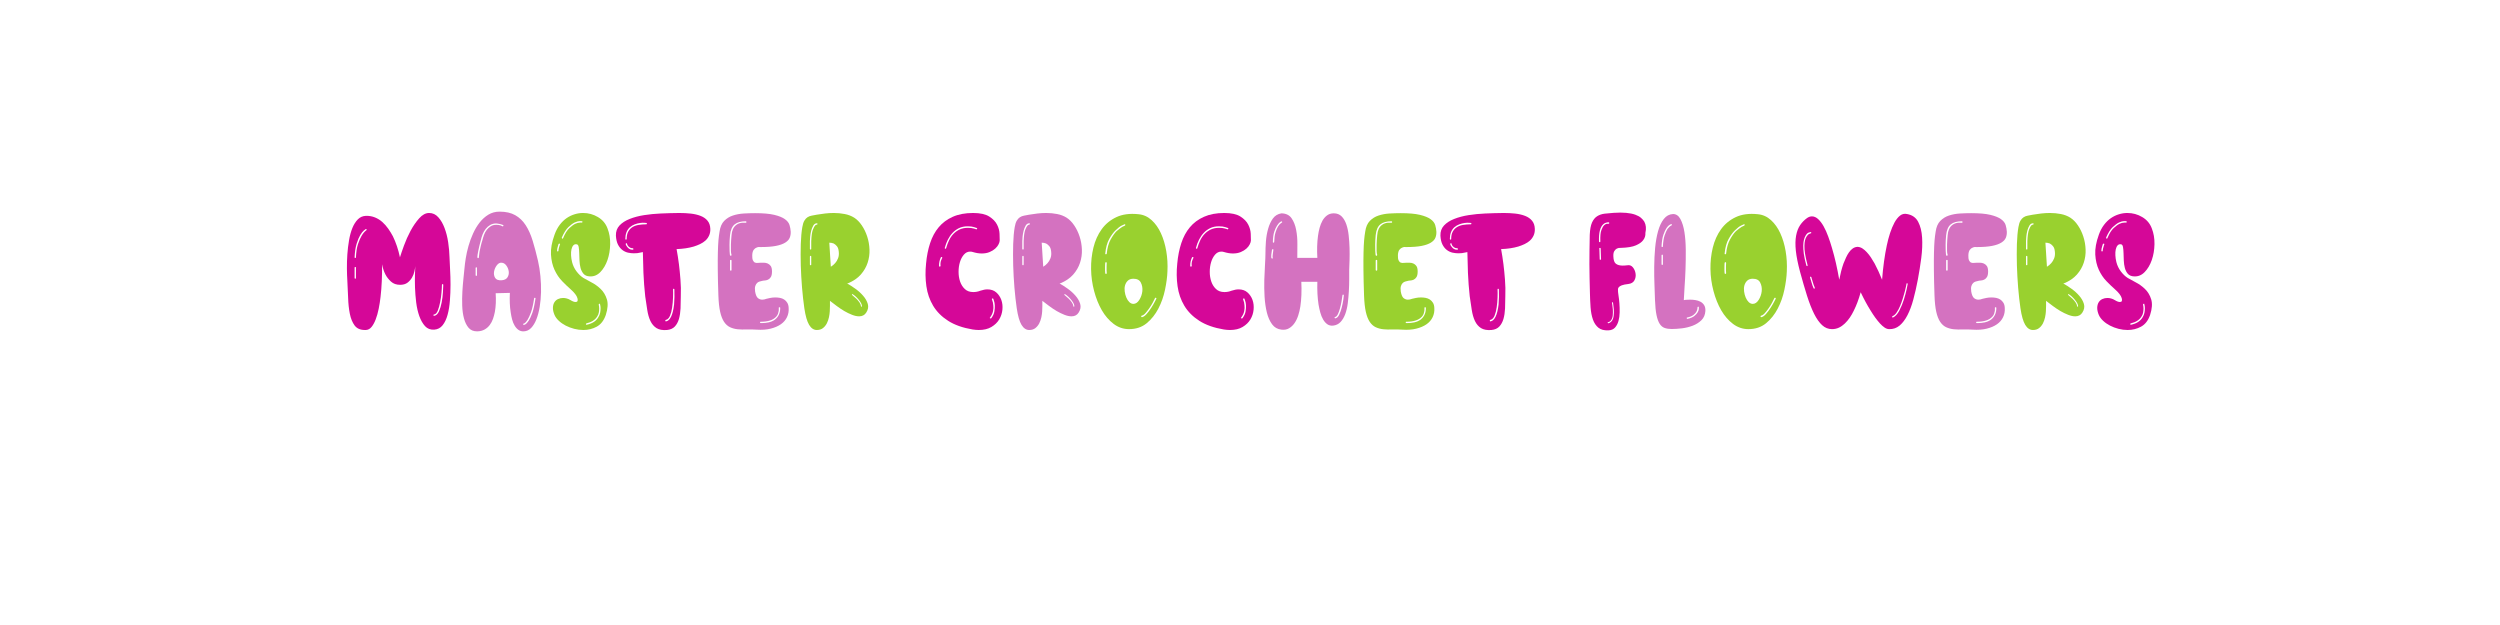 <svg version="1.0" preserveAspectRatio="xMidYMid meet" height="300" viewBox="0 0 900 225" zoomAndPan="magnify" width="1200" xmlns:xlink="http://www.w3.org/1999/xlink" xmlns="http://www.w3.org/2000/svg"><defs><g></g></defs><rect fill-opacity="1" height="270" y="-22.5" fill="#ffffff" width="1080" x="-90"></rect><rect fill-opacity="1" height="270" y="-22.5" fill="#ffffff" width="1080" x="-90"></rect><g fill-opacity="1" fill="#d50798"><g transform="translate(122.561, 118.737)"><g><path d="M 5.578 -22.391 C 5.578 -22.555 5.5 -22.641 5.344 -22.641 C 5.176 -22.641 5.094 -22.555 5.094 -22.391 L 5.094 -18.688 C 5.094 -18.488 5.176 -18.391 5.344 -18.391 C 5.5 -18.391 5.578 -18.488 5.578 -18.688 Z M 33.75 -5.031 C 34.469 -5.156 35.039 -5.691 35.469 -6.641 C 35.895 -7.598 36.219 -8.672 36.438 -9.859 C 36.664 -11.055 36.816 -12.25 36.891 -13.438 C 36.973 -14.633 37.016 -15.555 37.016 -16.203 C 37.016 -16.367 36.938 -16.453 36.781 -16.453 C 36.613 -16.453 36.531 -16.367 36.531 -16.203 C 36.531 -15.473 36.477 -14.531 36.375 -13.375 C 36.281 -12.227 36.117 -11.086 35.891 -9.953 C 35.672 -8.816 35.391 -7.812 35.047 -6.938 C 34.703 -6.07 34.25 -5.598 33.688 -5.516 C 33.562 -5.516 33.5 -5.477 33.5 -5.406 C 33.457 -5.281 33.457 -5.195 33.5 -5.156 C 33.539 -5.07 33.625 -5.031 33.75 -5.031 Z M 9.281 -35.812 C 9.445 -35.883 9.488 -36.004 9.406 -36.172 C 9.281 -36.328 9.16 -36.348 9.047 -36.234 C 9.004 -36.234 8.789 -36.07 8.406 -35.75 C 8.02 -35.426 7.594 -34.879 7.125 -34.109 C 6.664 -33.336 6.234 -32.301 5.828 -31 C 5.422 -29.707 5.176 -28.07 5.094 -26.094 C 5.094 -25.938 5.176 -25.859 5.344 -25.859 C 5.5 -25.859 5.578 -25.938 5.578 -26.094 C 5.66 -28.039 5.906 -29.629 6.312 -30.859 C 6.719 -32.086 7.145 -33.066 7.594 -33.797 C 8.113 -34.691 8.676 -35.363 9.281 -35.812 Z M 39.266 -26.094 C 39.305 -24.914 39.375 -23.457 39.469 -21.719 C 39.57 -19.977 39.625 -18.156 39.625 -16.25 C 39.625 -14.352 39.551 -12.453 39.406 -10.547 C 39.27 -8.648 38.988 -6.93 38.562 -5.391 C 38.145 -3.859 37.551 -2.609 36.781 -1.641 C 36.008 -0.672 35 -0.145 33.75 -0.062 C 32.406 0.02 31.305 -0.398 30.453 -1.328 C 29.609 -2.266 28.922 -3.469 28.391 -4.938 C 27.867 -6.414 27.492 -8.055 27.266 -9.859 C 27.047 -11.66 26.906 -13.422 26.844 -15.141 C 26.789 -16.859 26.785 -18.426 26.828 -19.844 C 26.867 -21.258 26.906 -22.289 26.938 -22.938 C 26.906 -22.488 26.805 -21.879 26.641 -21.109 C 26.484 -20.348 26.203 -19.602 25.797 -18.875 C 25.391 -18.145 24.844 -17.516 24.156 -16.984 C 23.469 -16.461 22.578 -16.203 21.484 -16.203 C 20.148 -16.203 19.055 -16.586 18.203 -17.359 C 17.359 -18.129 16.691 -18.977 16.203 -19.906 C 15.641 -21 15.234 -22.234 14.984 -23.609 C 15.023 -19.234 14.844 -15.328 14.438 -11.891 C 14.281 -10.43 14.055 -8.992 13.766 -7.578 C 13.484 -6.172 13.129 -4.91 12.703 -3.797 C 12.285 -2.68 11.789 -1.77 11.219 -1.062 C 10.656 -0.352 9.969 0.02 9.156 0.062 L 8.797 0.062 C 7.141 0.062 5.906 -0.484 5.094 -1.578 C 4.289 -2.672 3.719 -4.078 3.375 -5.797 C 3.031 -7.516 2.828 -9.414 2.766 -11.5 C 2.703 -13.582 2.609 -15.613 2.484 -17.594 C 2.398 -18.938 2.348 -20.438 2.328 -22.094 C 2.316 -23.75 2.367 -25.445 2.484 -27.188 C 2.609 -28.926 2.812 -30.613 3.094 -32.25 C 3.375 -33.895 3.773 -35.363 4.297 -36.656 C 4.828 -37.945 5.488 -38.988 6.281 -39.781 C 7.07 -40.57 8.031 -40.988 9.156 -41.031 C 10.332 -41.062 11.414 -40.875 12.406 -40.469 C 13.395 -40.07 14.285 -39.52 15.078 -38.812 C 15.867 -38.102 16.578 -37.301 17.203 -36.406 C 17.828 -35.52 18.383 -34.613 18.875 -33.688 C 19.969 -31.457 20.816 -28.926 21.422 -26.094 C 21.742 -27.145 22.227 -28.562 22.875 -30.344 C 23.52 -32.125 24.305 -33.883 25.234 -35.625 C 26.172 -37.363 27.207 -38.867 28.344 -40.141 C 29.477 -41.422 30.672 -42.062 31.922 -42.062 C 33.211 -42.062 34.312 -41.551 35.219 -40.531 C 36.133 -39.52 36.883 -38.234 37.469 -36.672 C 38.062 -35.117 38.5 -33.398 38.781 -31.516 C 39.062 -29.641 39.223 -27.832 39.266 -26.094 Z M 39.266 -26.094"></path></g></g></g><g fill-opacity="1" fill="#d472c0"><g transform="translate(164.49, 118.737)"><g><path d="M 28.281 -11.234 C 28.363 -11.43 28.301 -11.531 28.094 -11.531 L 28.031 -11.531 C 27.875 -11.531 27.797 -11.469 27.797 -11.344 C 27.473 -9.164 27.086 -7.469 26.641 -6.25 C 26.191 -5.039 25.77 -4.129 25.375 -3.516 C 25.008 -2.992 24.703 -2.629 24.453 -2.422 C 24.297 -2.348 24.156 -2.289 24.031 -2.25 C 23.945 -2.25 23.906 -2.207 23.906 -2.125 C 23.863 -2.082 23.844 -2.02 23.844 -1.938 C 23.926 -1.781 24.031 -1.723 24.156 -1.766 C 24.238 -1.766 24.422 -1.844 24.703 -2 C 24.984 -2.164 25.348 -2.57 25.797 -3.219 C 26.234 -3.863 26.676 -4.801 27.125 -6.031 C 27.57 -7.27 27.957 -9.004 28.281 -11.234 Z M 6.984 -19.422 C 7.141 -19.422 7.219 -19.5 7.219 -19.656 L 7.219 -22.266 C 7.219 -22.43 7.141 -22.516 6.984 -22.516 C 6.898 -22.516 6.836 -22.492 6.797 -22.453 C 6.797 -22.41 6.785 -22.379 6.766 -22.359 C 6.742 -22.336 6.734 -22.305 6.734 -22.266 L 6.734 -19.656 C 6.734 -19.5 6.816 -19.422 6.984 -19.422 Z M 9.156 -32.219 C 9.32 -32.875 9.523 -33.535 9.766 -34.203 C 10.016 -34.867 10.336 -35.461 10.734 -35.984 C 11.141 -36.516 11.625 -36.953 12.188 -37.297 C 12.758 -37.641 13.43 -37.812 14.203 -37.812 C 14.523 -37.812 14.816 -37.789 15.078 -37.75 C 15.336 -37.707 15.57 -37.645 15.781 -37.562 C 15.977 -37.477 16.18 -37.379 16.391 -37.266 C 16.461 -37.223 16.52 -37.223 16.562 -37.266 C 16.602 -37.266 16.664 -37.305 16.75 -37.391 L 16.75 -37.562 C 16.75 -37.645 16.625 -37.734 16.375 -37.828 C 16.133 -37.93 15.852 -38.016 15.531 -38.078 C 15.207 -38.141 14.914 -38.191 14.656 -38.234 C 14.395 -38.273 14.223 -38.297 14.141 -38.297 C 13.328 -38.297 12.609 -38.113 11.984 -37.75 C 11.359 -37.383 10.82 -36.914 10.375 -36.344 C 9.926 -35.781 9.562 -35.145 9.281 -34.438 C 9 -33.727 8.781 -33.031 8.625 -32.344 C 8.625 -32.301 8.562 -32.055 8.438 -31.609 C 8.312 -31.172 8.176 -30.645 8.031 -30.031 C 7.895 -29.426 7.754 -28.77 7.609 -28.062 C 7.473 -27.352 7.383 -26.695 7.344 -26.094 C 7.344 -26.051 7.383 -25.988 7.469 -25.906 C 7.469 -25.832 7.508 -25.797 7.594 -25.797 C 7.789 -25.797 7.891 -25.875 7.891 -26.031 C 7.93 -26.633 8.008 -27.301 8.125 -28.031 C 8.25 -28.758 8.395 -29.43 8.562 -30.047 C 8.719 -30.766 8.914 -31.488 9.156 -32.219 Z M 16.141 -17.844 C 17.148 -17.926 17.848 -18.289 18.234 -18.938 C 18.617 -19.582 18.758 -20.281 18.656 -21.031 C 18.562 -21.781 18.281 -22.477 17.812 -23.125 C 17.344 -23.77 16.785 -24.113 16.141 -24.156 C 15.492 -24.238 14.906 -23.938 14.375 -23.25 C 13.852 -22.562 13.52 -21.801 13.375 -20.969 C 13.238 -20.133 13.363 -19.383 13.75 -18.719 C 14.133 -18.051 14.93 -17.758 16.141 -17.844 Z M 29.188 -24.828 C 29.594 -23.086 29.883 -21.242 30.062 -19.297 C 30.25 -17.359 30.32 -15.457 30.281 -13.594 C 30.238 -11.727 30.078 -9.945 29.797 -8.25 C 29.516 -6.551 29.117 -5.062 28.609 -3.781 C 28.109 -2.508 27.484 -1.477 26.734 -0.688 C 25.984 0.094 25.102 0.504 24.094 0.547 C 23.363 0.586 22.723 0.414 22.172 0.031 C 21.629 -0.352 21.164 -0.867 20.781 -1.516 C 20.395 -2.16 20.094 -2.895 19.875 -3.719 C 19.656 -4.551 19.484 -5.414 19.359 -6.312 C 19.035 -8.332 18.938 -10.66 19.062 -13.297 L 13.953 -13.172 C 14.117 -10.66 14.02 -8.414 13.656 -6.438 C 13.488 -5.582 13.266 -4.75 12.984 -3.938 C 12.703 -3.133 12.316 -2.406 11.828 -1.75 C 11.348 -1.102 10.742 -0.566 10.016 -0.141 C 9.285 0.273 8.438 0.504 7.469 0.547 L 7.219 0.547 C 5.926 0.547 4.914 0.113 4.188 -0.75 C 3.457 -1.625 2.91 -2.738 2.547 -4.094 C 2.18 -5.445 1.969 -6.984 1.906 -8.703 C 1.852 -10.422 1.875 -12.117 1.969 -13.797 C 2.07 -15.484 2.203 -17.07 2.359 -18.562 C 2.523 -20.062 2.648 -21.297 2.734 -22.266 C 2.816 -23.242 2.969 -24.422 3.188 -25.797 C 3.406 -27.172 3.727 -28.613 4.156 -30.125 C 4.582 -31.645 5.129 -33.145 5.797 -34.625 C 6.461 -36.102 7.25 -37.426 8.156 -38.594 C 9.07 -39.77 10.125 -40.723 11.312 -41.453 C 12.508 -42.18 13.859 -42.547 15.359 -42.547 C 17.617 -42.547 19.5 -42.117 21 -41.266 C 22.5 -40.422 23.754 -39.219 24.766 -37.656 C 25.773 -36.094 26.613 -34.219 27.281 -32.031 C 27.945 -29.852 28.582 -27.453 29.188 -24.828 Z M 29.188 -24.828"></path></g></g></g><g fill-opacity="1" fill="#99d12f"><g transform="translate(196.6, 118.737)"><g><path d="M 18.812 -4.547 C 19.133 -5.078 19.348 -5.613 19.453 -6.156 C 19.555 -6.707 19.609 -7.203 19.609 -7.641 C 19.609 -8.086 19.578 -8.453 19.516 -8.734 C 19.453 -9.016 19.422 -9.156 19.422 -9.156 C 19.422 -9.406 19.316 -9.469 19.109 -9.344 C 18.992 -9.344 18.938 -9.242 18.938 -9.047 C 19.051 -8.598 19.109 -8.129 19.109 -7.641 C 19.109 -7.242 19.066 -6.789 18.984 -6.281 C 18.91 -5.77 18.711 -5.273 18.391 -4.797 C 17.66 -3.578 16.363 -2.75 14.5 -2.312 C 14.383 -2.27 14.328 -2.164 14.328 -2 C 14.398 -1.844 14.5 -1.785 14.625 -1.828 C 16.645 -2.266 18.039 -3.172 18.812 -4.547 Z M 4.969 -30.703 C 5.051 -30.785 5.051 -30.867 4.969 -30.953 C 4.895 -31.066 4.816 -31.086 4.734 -31.016 C 4.648 -31.016 4.566 -30.973 4.484 -30.891 C 4.484 -30.848 4.391 -30.539 4.203 -29.969 C 4.023 -29.406 3.938 -28.906 3.938 -28.469 C 3.938 -28.301 4.02 -28.219 4.188 -28.219 C 4.352 -28.219 4.438 -28.301 4.438 -28.469 C 4.438 -28.832 4.523 -29.285 4.703 -29.828 C 4.879 -30.367 4.969 -30.66 4.969 -30.703 Z M 6.125 -33.016 C 6.812 -34.672 7.562 -35.875 8.375 -36.625 C 9.188 -37.375 9.895 -37.891 10.5 -38.172 C 11.102 -38.453 11.648 -38.594 12.141 -38.594 C 12.379 -38.633 12.602 -38.633 12.812 -38.594 C 12.969 -38.594 13.066 -38.676 13.109 -38.844 C 13.109 -39 13.023 -39.078 12.859 -39.078 C 12.859 -39.117 12.613 -39.141 12.125 -39.141 C 11.645 -39.141 11.039 -38.977 10.312 -38.656 C 9.625 -38.332 8.863 -37.773 8.031 -36.984 C 7.207 -36.203 6.41 -34.941 5.641 -33.203 C 5.641 -33.035 5.703 -32.91 5.828 -32.828 C 5.953 -32.742 6.051 -32.805 6.125 -33.016 Z M 13.406 -18.688 C 14.133 -18.25 15.094 -17.723 16.281 -17.109 C 17.477 -16.504 18.594 -15.707 19.625 -14.719 C 20.664 -13.727 21.414 -12.484 21.875 -10.984 C 22.344 -9.484 22.211 -7.602 21.484 -5.344 C 20.797 -3.352 19.711 -1.953 18.234 -1.141 C 16.754 -0.336 15.145 0.062 13.406 0.062 C 12.312 0.062 11.219 -0.078 10.125 -0.359 C 9.039 -0.641 8.02 -1.023 7.062 -1.516 C 6.113 -2.004 5.285 -2.582 4.578 -3.25 C 3.867 -3.914 3.352 -4.613 3.031 -5.344 C 2.625 -6.312 2.43 -7.18 2.453 -7.953 C 2.473 -8.723 2.645 -9.367 2.969 -9.891 C 3.289 -10.422 3.734 -10.816 4.297 -11.078 C 4.867 -11.336 5.477 -11.469 6.125 -11.469 C 6.57 -11.469 7.016 -11.406 7.453 -11.281 C 7.898 -11.164 8.348 -10.969 8.797 -10.688 C 9.523 -10.238 10.133 -10.016 10.625 -10.016 C 11.312 -10.016 11.531 -10.469 11.281 -11.375 C 11.039 -12.289 10.211 -13.375 8.797 -14.625 C 7.867 -15.438 6.859 -16.406 5.766 -17.531 C 4.672 -18.664 3.758 -20.02 3.031 -21.594 C 2.301 -23.176 1.875 -25.008 1.75 -27.094 C 1.633 -29.176 2.062 -31.555 3.031 -34.234 C 3.52 -35.609 4.141 -36.789 4.891 -37.781 C 5.641 -38.77 6.469 -39.578 7.375 -40.203 C 8.281 -40.828 9.238 -41.289 10.25 -41.594 C 11.258 -41.906 12.273 -42.062 13.297 -42.062 C 15.234 -42.062 17.02 -41.57 18.656 -40.594 C 20.301 -39.625 21.445 -38.27 22.094 -36.531 C 22.781 -34.789 23.102 -32.891 23.062 -30.828 C 23.02 -28.766 22.695 -26.863 22.094 -25.125 C 21.488 -23.383 20.641 -21.945 19.547 -20.812 C 18.453 -19.676 17.176 -19.148 15.719 -19.234 C 14.75 -19.273 14.008 -19.578 13.5 -20.141 C 13 -20.711 12.633 -21.41 12.406 -22.234 C 12.188 -23.066 12.055 -23.969 12.016 -24.938 C 11.973 -25.914 11.941 -26.816 11.922 -27.641 C 11.898 -28.473 11.836 -29.18 11.734 -29.766 C 11.641 -30.348 11.43 -30.68 11.109 -30.766 C 10.578 -30.891 10.148 -30.781 9.828 -30.438 C 9.504 -30.094 9.27 -29.602 9.125 -28.969 C 8.988 -28.344 8.941 -27.625 8.984 -26.812 C 9.023 -26.008 9.145 -25.203 9.344 -24.391 C 9.664 -23.141 10.203 -22.02 10.953 -21.031 C 11.703 -20.039 12.52 -19.258 13.406 -18.688 Z M 13.406 -18.688"></path></g></g></g><g fill-opacity="1" fill="#d50798"><g transform="translate(221.479, 118.737)"><g><path d="M 21.188 -9.109 C 21.258 -10.035 21.305 -10.941 21.328 -11.828 C 21.348 -12.723 21.336 -13.633 21.297 -14.562 C 21.297 -14.602 21.258 -14.664 21.188 -14.75 C 21.102 -14.789 21 -14.789 20.875 -14.75 C 20.832 -14.707 20.812 -14.625 20.812 -14.5 C 20.852 -13.77 20.852 -12.805 20.812 -11.609 C 20.77 -10.422 20.664 -9.25 20.5 -8.094 C 20.344 -6.945 20.082 -5.938 19.719 -5.062 C 19.352 -4.195 18.848 -3.703 18.203 -3.578 C 18.047 -3.492 17.988 -3.395 18.031 -3.281 C 18.031 -3.113 18.109 -3.031 18.266 -3.031 C 19.766 -3.281 20.738 -5.305 21.188 -9.109 Z M 6.312 -28.828 C 6.469 -28.828 6.547 -28.906 6.547 -29.062 C 6.547 -29.27 6.469 -29.375 6.312 -29.375 C 5.906 -29.375 5.57 -29.453 5.312 -29.609 C 5.051 -29.773 4.836 -29.945 4.672 -30.125 C 4.516 -30.312 4.406 -30.492 4.344 -30.672 C 4.281 -30.859 4.25 -30.953 4.25 -30.953 C 4.25 -31.191 4.145 -31.25 3.938 -31.125 C 3.82 -31.125 3.766 -31.023 3.766 -30.828 C 3.879 -30.461 4.062 -30.141 4.312 -29.859 C 4.508 -29.578 4.77 -29.332 5.094 -29.125 C 5.414 -28.926 5.82 -28.828 6.312 -28.828 Z M 11.406 -38.234 C 11.406 -38.391 11.348 -38.469 11.234 -38.469 C 11.191 -38.469 10.957 -38.488 10.531 -38.531 C 10.102 -38.57 9.586 -38.551 8.984 -38.469 C 8.379 -38.395 7.738 -38.234 7.062 -37.984 C 6.395 -37.742 5.781 -37.379 5.219 -36.891 C 4.164 -35.879 3.641 -34.484 3.641 -32.703 C 3.641 -32.547 3.723 -32.469 3.891 -32.469 C 3.922 -32.469 3.945 -32.477 3.969 -32.5 C 3.988 -32.52 4.02 -32.531 4.062 -32.531 C 4.102 -32.57 4.125 -32.629 4.125 -32.703 C 4.125 -33.797 4.316 -34.688 4.703 -35.375 C 5.086 -36.062 5.594 -36.598 6.219 -36.984 C 6.844 -37.367 7.578 -37.629 8.422 -37.766 C 9.273 -37.91 10.191 -37.984 11.172 -37.984 C 11.328 -37.984 11.406 -38.066 11.406 -38.234 Z M 34.234 -36.359 C 34.266 -35.461 34.117 -34.66 33.797 -33.953 C 33.473 -33.242 33.031 -32.633 32.469 -32.125 C 31.906 -31.625 31.258 -31.203 30.531 -30.859 C 29.801 -30.516 29.051 -30.223 28.281 -29.984 C 26.5 -29.453 24.438 -29.145 22.094 -29.062 C 22.414 -27.32 22.695 -25.504 22.938 -23.609 C 23.145 -21.953 23.328 -20.117 23.484 -18.109 C 23.648 -16.109 23.691 -14.098 23.609 -12.078 C 23.609 -10.578 23.578 -9.117 23.516 -7.703 C 23.453 -6.285 23.258 -5.02 22.938 -3.906 C 22.613 -2.801 22.117 -1.895 21.453 -1.188 C 20.785 -0.477 19.844 -0.062 18.625 0.062 C 17.051 0.188 15.797 -0.039 14.859 -0.625 C 13.93 -1.219 13.203 -2.07 12.672 -3.188 C 12.148 -4.301 11.77 -5.625 11.531 -7.156 C 11.289 -8.695 11.047 -10.336 10.797 -12.078 C 10.641 -13.453 10.508 -14.859 10.406 -16.297 C 10.301 -17.734 10.219 -19.148 10.156 -20.547 C 10.102 -21.941 10.066 -23.273 10.047 -24.547 C 10.023 -25.816 9.992 -26.961 9.953 -27.984 C 9.672 -27.898 9.348 -27.836 8.984 -27.797 C 8.703 -27.711 8.367 -27.648 7.984 -27.609 C 7.598 -27.566 7.18 -27.547 6.734 -27.547 C 6.047 -27.547 5.336 -27.625 4.609 -27.781 C 3.879 -27.945 3.203 -28.266 2.578 -28.734 C 1.953 -29.203 1.426 -29.848 1 -30.672 C 0.57 -31.504 0.32 -32.586 0.25 -33.922 C 0.207 -35.379 0.641 -36.594 1.547 -37.562 C 2.453 -38.531 3.676 -39.316 5.219 -39.922 C 6.758 -40.535 8.5 -40.992 10.438 -41.297 C 12.375 -41.598 14.336 -41.789 16.328 -41.875 C 17.422 -41.914 18.531 -41.957 19.656 -42 C 20.789 -42.039 21.926 -42.062 23.062 -42.062 C 24.52 -42.062 25.906 -41.988 27.219 -41.844 C 28.531 -41.695 29.703 -41.422 30.734 -41.016 C 31.766 -40.617 32.594 -40.047 33.219 -39.297 C 33.852 -38.547 34.191 -37.566 34.234 -36.359 Z M 34.234 -36.359"></path></g></g></g><g fill-opacity="1" fill="#d472c0"><g transform="translate(255.885, 118.737)"><g><path d="M 18.203 -2.422 C 19.141 -2.422 20.02 -2.508 20.844 -2.688 C 21.676 -2.875 22.395 -3.18 23 -3.609 C 23.602 -4.035 24.086 -4.602 24.453 -5.312 C 24.816 -6.02 25 -6.898 25 -7.953 C 24.914 -8.109 24.816 -8.164 24.703 -8.125 C 24.535 -8.125 24.453 -8.047 24.453 -7.891 C 24.453 -7.891 24.461 -7.785 24.484 -7.578 C 24.504 -7.379 24.492 -7.129 24.453 -6.828 C 24.41 -6.523 24.328 -6.191 24.203 -5.828 C 24.086 -5.461 23.867 -5.098 23.547 -4.734 C 22.453 -3.516 20.594 -2.906 17.969 -2.906 C 17.801 -2.906 17.719 -2.828 17.719 -2.672 C 17.719 -2.629 17.727 -2.598 17.75 -2.578 C 17.77 -2.555 17.781 -2.523 17.781 -2.484 C 17.82 -2.441 17.883 -2.422 17.969 -2.422 Z M 7.469 -24.938 C 7.469 -25.102 7.383 -25.188 7.219 -25.188 C 7.02 -25.188 6.922 -25.102 6.922 -24.938 L 6.922 -21.547 C 6.922 -21.379 7.02 -21.297 7.219 -21.297 C 7.383 -21.297 7.469 -21.379 7.469 -21.547 Z M 12.859 -38.781 C 12.859 -38.906 12.781 -39.004 12.625 -39.078 C 10.844 -39.078 9.492 -38.703 8.578 -37.953 C 7.672 -37.211 7.117 -35.93 6.922 -34.109 C 6.797 -32.734 6.734 -31.578 6.734 -30.641 C 6.734 -29.711 6.742 -28.961 6.766 -28.391 C 6.785 -27.828 6.816 -27.426 6.859 -27.188 C 6.898 -26.945 6.922 -26.828 6.922 -26.828 C 7.004 -26.703 7.125 -26.641 7.281 -26.641 C 7.406 -26.723 7.469 -26.844 7.469 -27 C 7.469 -27 7.438 -27.109 7.375 -27.328 C 7.312 -27.555 7.27 -27.941 7.25 -28.484 C 7.227 -29.035 7.227 -29.766 7.25 -30.672 C 7.27 -31.586 7.344 -32.711 7.469 -34.047 C 7.582 -35.742 8.145 -36.977 9.156 -37.75 C 9.52 -38.031 9.895 -38.227 10.281 -38.344 C 10.664 -38.469 11.031 -38.539 11.375 -38.562 C 11.719 -38.582 12 -38.582 12.219 -38.562 C 12.445 -38.539 12.562 -38.531 12.562 -38.531 C 12.688 -38.531 12.785 -38.613 12.859 -38.781 Z M 20.031 -11.172 C 20.352 -11.242 20.797 -11.344 21.359 -11.469 C 21.93 -11.594 22.562 -11.656 23.25 -11.656 C 23.812 -11.656 24.363 -11.602 24.906 -11.5 C 25.457 -11.395 25.953 -11.203 26.391 -10.922 C 26.836 -10.641 27.211 -10.254 27.516 -9.766 C 27.828 -9.285 28 -8.66 28.031 -7.891 C 28.113 -6.672 27.91 -5.555 27.422 -4.547 C 26.941 -3.535 26.207 -2.688 25.219 -2 C 24.227 -1.312 23.004 -0.785 21.547 -0.422 C 20.086 -0.055 18.406 0.062 16.5 -0.062 C 15.25 -0.145 14.047 -0.164 12.891 -0.125 C 11.742 -0.082 10.672 -0.109 9.672 -0.203 C 8.68 -0.305 7.77 -0.551 6.938 -0.938 C 6.113 -1.32 5.398 -1.957 4.797 -2.844 C 4.191 -3.738 3.719 -4.941 3.375 -6.453 C 3.031 -7.973 2.816 -9.945 2.734 -12.375 C 2.609 -15.977 2.535 -19.023 2.516 -21.516 C 2.492 -24.004 2.504 -26.109 2.547 -27.828 C 2.586 -29.547 2.656 -30.988 2.75 -32.156 C 2.852 -33.332 2.988 -34.406 3.156 -35.375 C 3.395 -37.039 3.945 -38.316 4.812 -39.203 C 5.688 -40.098 6.727 -40.742 7.938 -41.141 C 9.156 -41.547 10.461 -41.789 11.859 -41.875 C 13.254 -41.957 14.617 -42 15.953 -42 C 18.867 -42 21.164 -41.797 22.844 -41.391 C 24.531 -40.984 25.805 -40.469 26.672 -39.844 C 27.547 -39.219 28.102 -38.508 28.344 -37.719 C 28.582 -36.926 28.723 -36.145 28.766 -35.375 C 28.805 -34.57 28.691 -33.836 28.422 -33.172 C 28.16 -32.504 27.625 -31.914 26.812 -31.406 C 26.008 -30.895 24.898 -30.5 23.484 -30.219 C 22.066 -29.938 20.227 -29.797 17.969 -29.797 C 17.438 -29.879 16.945 -29.816 16.5 -29.609 C 16.133 -29.492 15.789 -29.234 15.469 -28.828 C 15.145 -28.422 14.961 -27.773 14.922 -26.891 C 14.891 -26.035 14.973 -25.406 15.172 -25 C 15.367 -24.594 15.617 -24.328 15.922 -24.203 C 16.234 -24.086 16.57 -24.051 16.938 -24.094 C 17.301 -24.133 17.645 -24.156 17.969 -24.156 C 18.289 -24.156 18.68 -24.156 19.141 -24.156 C 19.609 -24.156 20.055 -24.062 20.484 -23.875 C 20.91 -23.695 21.273 -23.395 21.578 -22.969 C 21.879 -22.539 22.031 -21.883 22.031 -21 C 22.031 -20.102 21.891 -19.43 21.609 -18.984 C 21.328 -18.547 20.984 -18.234 20.578 -18.047 C 20.172 -17.867 19.766 -17.77 19.359 -17.75 C 18.953 -17.727 18.629 -17.676 18.391 -17.594 C 18.148 -17.551 17.863 -17.477 17.531 -17.375 C 17.207 -17.281 16.914 -17.109 16.656 -16.859 C 16.395 -16.617 16.18 -16.254 16.016 -15.766 C 15.859 -15.285 15.836 -14.625 15.953 -13.781 C 16.16 -12.602 16.492 -11.82 16.953 -11.438 C 17.422 -11.051 17.941 -10.859 18.516 -10.859 C 18.992 -10.859 19.5 -10.961 20.031 -11.172 Z M 20.031 -11.172"></path></g></g></g><g fill-opacity="1" fill="#99d12f"><g transform="translate(285.861, 118.737)"><g><path d="M 24.281 -8.312 C 24.352 -8.312 24.391 -8.352 24.391 -8.438 C 24.43 -8.438 24.453 -8.477 24.453 -8.562 C 24.41 -9.039 24.219 -9.531 23.875 -10.031 C 23.531 -10.539 23.164 -11 22.781 -11.406 C 22.406 -11.812 22.047 -12.145 21.703 -12.406 C 21.359 -12.676 21.164 -12.812 21.125 -12.812 C 21.039 -12.883 20.957 -12.883 20.875 -12.812 C 20.789 -12.645 20.812 -12.539 20.938 -12.5 C 21.5 -12.051 22.004 -11.609 22.453 -11.172 C 22.859 -10.766 23.223 -10.328 23.547 -9.859 C 23.867 -9.391 24.051 -8.938 24.094 -8.5 C 24.094 -8.375 24.156 -8.312 24.281 -8.312 Z M 6.188 -26.344 C 6.188 -26.539 6.109 -26.641 5.953 -26.641 C 5.785 -26.641 5.703 -26.539 5.703 -26.344 L 5.703 -23.484 C 5.703 -23.328 5.785 -23.25 5.953 -23.25 C 6.109 -23.25 6.188 -23.328 6.188 -23.484 Z M 8.188 -37.875 C 8.352 -37.875 8.438 -37.953 8.438 -38.109 C 8.438 -38.273 8.375 -38.359 8.25 -38.359 C 7.688 -38.359 7.242 -38.082 6.922 -37.531 C 6.598 -36.988 6.344 -36.352 6.156 -35.625 C 5.977 -34.895 5.859 -34.176 5.797 -33.469 C 5.734 -32.758 5.703 -32.242 5.703 -31.922 L 5.703 -29.125 C 5.703 -28.969 5.785 -28.891 5.953 -28.891 C 6.109 -28.891 6.188 -28.969 6.188 -29.125 L 6.188 -31.922 C 6.27 -33.859 6.461 -35.223 6.766 -36.016 C 7.066 -36.805 7.344 -37.32 7.594 -37.562 C 7.75 -37.727 7.891 -37.812 8.016 -37.812 C 8.086 -37.852 8.145 -37.875 8.188 -37.875 Z M 13.234 -22.703 C 13.836 -23.066 14.363 -23.508 14.812 -24.031 C 15.219 -24.477 15.562 -25.055 15.844 -25.766 C 16.125 -26.473 16.203 -27.312 16.078 -28.281 C 15.992 -29.094 15.77 -29.707 15.406 -30.125 C 15.051 -30.551 14.672 -30.867 14.266 -31.078 C 13.773 -31.273 13.25 -31.375 12.688 -31.375 Z M 19.109 -16.688 C 20.004 -16.195 20.988 -15.566 22.062 -14.797 C 23.133 -14.035 24.07 -13.188 24.875 -12.25 C 25.688 -11.32 26.242 -10.344 26.547 -9.312 C 26.848 -8.281 26.656 -7.238 25.969 -6.188 C 25.406 -5.301 24.555 -4.859 23.422 -4.859 C 22.648 -4.859 21.801 -5.039 20.875 -5.406 C 19.945 -5.77 19.016 -6.223 18.078 -6.766 C 17.148 -7.316 16.238 -7.926 15.344 -8.594 C 14.457 -9.258 13.648 -9.875 12.922 -10.438 C 12.922 -9.832 12.922 -9.211 12.922 -8.578 C 12.922 -7.953 12.898 -7.316 12.859 -6.672 C 12.828 -6.023 12.727 -5.305 12.562 -4.516 C 12.395 -3.734 12.141 -3.004 11.797 -2.328 C 11.453 -1.66 10.988 -1.094 10.406 -0.625 C 9.82 -0.164 9.082 0.062 8.188 0.062 C 7.094 0.062 6.172 -0.551 5.422 -1.781 C 4.68 -3.02 4.109 -5.016 3.703 -7.766 C 3.379 -9.992 3.102 -12.453 2.875 -15.141 C 2.656 -17.828 2.504 -20.516 2.422 -23.203 C 2.348 -25.898 2.348 -28.461 2.422 -30.891 C 2.504 -33.316 2.688 -35.336 2.969 -36.953 C 3.133 -37.961 3.379 -38.738 3.703 -39.281 C 4.023 -39.832 4.406 -40.25 4.844 -40.531 C 5.289 -40.82 5.797 -41.016 6.359 -41.109 C 6.93 -41.211 7.539 -41.328 8.188 -41.453 C 9.125 -41.609 10.109 -41.75 11.141 -41.875 C 12.172 -42 13.234 -42.062 14.328 -42.062 C 15.66 -42.062 16.961 -41.938 18.234 -41.688 C 19.504 -41.445 20.648 -41.004 21.672 -40.359 C 22.68 -39.711 23.586 -38.789 24.391 -37.594 C 25.203 -36.406 25.848 -35.07 26.328 -33.594 C 26.816 -32.113 27.094 -30.551 27.156 -28.906 C 27.219 -27.27 26.992 -25.68 26.484 -24.141 C 25.984 -22.609 25.164 -21.195 24.031 -19.906 C 22.895 -18.613 21.359 -17.562 19.422 -16.75 L 19.359 -16.75 C 19.273 -16.75 19.191 -16.727 19.109 -16.688 Z M 19.109 -16.688"></path></g></g></g><g fill-opacity="1" fill="#d50798"><g transform="translate(314.748, 118.737)"><g></g></g></g><g fill-opacity="1" fill="#d50798"><g transform="translate(331.617, 118.737)"><g><path d="M 25.25 -4.188 C 25.852 -5 26.223 -5.805 26.359 -6.609 C 26.504 -7.422 26.555 -8.16 26.516 -8.828 C 26.473 -9.492 26.367 -10.039 26.203 -10.469 C 26.047 -10.895 25.969 -11.129 25.969 -11.172 C 25.895 -11.328 25.773 -11.363 25.609 -11.281 C 25.453 -11.207 25.41 -11.086 25.484 -10.922 C 25.766 -10.234 25.926 -9.523 25.969 -8.797 C 26.051 -8.191 26.02 -7.516 25.875 -6.766 C 25.738 -6.016 25.391 -5.254 24.828 -4.484 C 24.66 -4.328 24.676 -4.207 24.875 -4.125 C 25 -4.039 25.125 -4.062 25.25 -4.188 Z M 7.594 -25.859 L 7.594 -26.031 C 7.594 -26.07 7.551 -26.133 7.469 -26.219 C 7.344 -26.219 7.281 -26.219 7.281 -26.219 C 7.238 -26.219 7.176 -26.176 7.094 -26.094 C 6.613 -25.082 6.395 -24.031 6.438 -22.938 C 6.438 -22.82 6.516 -22.766 6.672 -22.766 C 6.879 -22.766 6.984 -22.844 6.984 -23 C 6.898 -23.77 6.969 -24.438 7.188 -25 C 7.414 -25.57 7.551 -25.859 7.594 -25.859 Z M 8.984 -29.375 C 9.266 -30.383 9.617 -31.332 10.047 -32.219 C 10.473 -33.113 11.008 -33.895 11.656 -34.562 C 12.301 -35.227 13.047 -35.754 13.891 -36.141 C 14.742 -36.523 15.719 -36.719 16.812 -36.719 C 17.656 -36.719 18.359 -36.633 18.922 -36.469 C 19.492 -36.312 19.781 -36.211 19.781 -36.172 C 19.988 -36.172 20.109 -36.234 20.141 -36.359 C 20.223 -36.473 20.188 -36.57 20.031 -36.656 C 19.945 -36.695 19.609 -36.805 19.016 -36.984 C 18.43 -37.172 17.676 -37.266 16.75 -37.266 C 15.57 -37.266 14.535 -37.051 13.641 -36.625 C 12.754 -36.195 11.977 -35.629 11.312 -34.922 C 10.645 -34.211 10.078 -33.395 9.609 -32.469 C 9.148 -31.539 8.781 -30.551 8.5 -29.5 L 8.5 -29.312 C 8.539 -29.27 8.57 -29.25 8.594 -29.25 C 8.613 -29.25 8.641 -29.227 8.672 -29.188 L 8.734 -29.188 C 8.898 -29.188 8.984 -29.25 8.984 -29.375 Z M 21.297 -14.078 C 22.273 -14.398 23.125 -14.562 23.844 -14.562 C 25.145 -14.562 26.207 -14.195 27.031 -13.469 C 27.863 -12.738 28.473 -11.836 28.859 -10.766 C 29.242 -9.691 29.375 -8.52 29.25 -7.25 C 29.125 -5.977 28.738 -4.805 28.094 -3.734 C 27.445 -2.66 26.516 -1.758 25.297 -1.031 C 24.086 -0.301 22.57 0.062 20.75 0.062 C 20.062 0.062 19.316 0 18.516 -0.125 C 14.953 -0.727 12.016 -1.77 9.703 -3.25 C 7.398 -4.727 5.609 -6.523 4.328 -8.641 C 3.055 -10.766 2.238 -13.125 1.875 -15.719 C 1.508 -18.312 1.473 -21.02 1.766 -23.844 C 2.004 -26.52 2.488 -28.969 3.219 -31.188 C 3.945 -33.414 4.977 -35.328 6.312 -36.922 C 7.645 -38.523 9.332 -39.781 11.375 -40.688 C 13.414 -41.602 15.852 -42.062 18.688 -42.062 C 21.238 -42.062 23.18 -41.633 24.516 -40.781 C 25.848 -39.926 26.785 -38.953 27.328 -37.859 C 27.879 -36.773 28.176 -35.688 28.219 -34.594 C 28.258 -33.5 28.281 -32.707 28.281 -32.219 C 28.281 -31.82 28.145 -31.348 27.875 -30.797 C 27.613 -30.254 27.211 -29.738 26.672 -29.25 C 26.129 -28.758 25.453 -28.344 24.641 -28 C 23.828 -27.656 22.875 -27.484 21.781 -27.484 C 20.812 -27.484 19.723 -27.664 18.516 -28.031 C 18.305 -28.113 18 -28.156 17.594 -28.156 C 16.75 -28.156 16.008 -27.789 15.375 -27.062 C 14.75 -26.332 14.273 -25.43 13.953 -24.359 C 13.629 -23.297 13.469 -22.133 13.469 -20.875 C 13.469 -19.625 13.648 -18.461 14.016 -17.391 C 14.379 -16.316 14.945 -15.414 15.719 -14.688 C 16.488 -13.957 17.5 -13.594 18.75 -13.594 C 19.645 -13.594 20.492 -13.754 21.297 -14.078 Z M 21.297 -14.078"></path></g></g></g><g fill-opacity="1" fill="#d472c0"><g transform="translate(362.326, 118.737)"><g><path d="M 24.281 -8.312 C 24.352 -8.312 24.391 -8.352 24.391 -8.438 C 24.43 -8.438 24.453 -8.477 24.453 -8.562 C 24.41 -9.039 24.219 -9.531 23.875 -10.031 C 23.531 -10.539 23.164 -11 22.781 -11.406 C 22.406 -11.812 22.047 -12.145 21.703 -12.406 C 21.359 -12.676 21.164 -12.812 21.125 -12.812 C 21.039 -12.883 20.957 -12.883 20.875 -12.812 C 20.789 -12.645 20.812 -12.539 20.938 -12.5 C 21.5 -12.051 22.004 -11.609 22.453 -11.172 C 22.859 -10.766 23.223 -10.328 23.547 -9.859 C 23.867 -9.391 24.051 -8.938 24.094 -8.5 C 24.094 -8.375 24.156 -8.312 24.281 -8.312 Z M 6.188 -26.344 C 6.188 -26.539 6.109 -26.641 5.953 -26.641 C 5.785 -26.641 5.703 -26.539 5.703 -26.344 L 5.703 -23.484 C 5.703 -23.328 5.785 -23.25 5.953 -23.25 C 6.109 -23.25 6.188 -23.328 6.188 -23.484 Z M 8.188 -37.875 C 8.352 -37.875 8.438 -37.953 8.438 -38.109 C 8.438 -38.273 8.375 -38.359 8.25 -38.359 C 7.688 -38.359 7.242 -38.082 6.922 -37.531 C 6.598 -36.988 6.344 -36.352 6.156 -35.625 C 5.977 -34.895 5.859 -34.176 5.797 -33.469 C 5.734 -32.758 5.703 -32.242 5.703 -31.922 L 5.703 -29.125 C 5.703 -28.969 5.785 -28.891 5.953 -28.891 C 6.109 -28.891 6.188 -28.969 6.188 -29.125 L 6.188 -31.922 C 6.27 -33.859 6.461 -35.223 6.766 -36.016 C 7.066 -36.805 7.344 -37.32 7.594 -37.562 C 7.75 -37.727 7.891 -37.812 8.016 -37.812 C 8.086 -37.852 8.145 -37.875 8.188 -37.875 Z M 13.234 -22.703 C 13.836 -23.066 14.363 -23.508 14.812 -24.031 C 15.219 -24.477 15.562 -25.055 15.844 -25.766 C 16.125 -26.473 16.203 -27.312 16.078 -28.281 C 15.992 -29.094 15.77 -29.707 15.406 -30.125 C 15.051 -30.551 14.672 -30.867 14.266 -31.078 C 13.773 -31.273 13.25 -31.375 12.688 -31.375 Z M 19.109 -16.688 C 20.004 -16.195 20.988 -15.566 22.062 -14.797 C 23.133 -14.035 24.07 -13.188 24.875 -12.25 C 25.688 -11.32 26.242 -10.344 26.547 -9.312 C 26.848 -8.281 26.656 -7.238 25.969 -6.188 C 25.406 -5.301 24.555 -4.859 23.422 -4.859 C 22.648 -4.859 21.801 -5.039 20.875 -5.406 C 19.945 -5.77 19.016 -6.223 18.078 -6.766 C 17.148 -7.316 16.238 -7.926 15.344 -8.594 C 14.457 -9.258 13.648 -9.875 12.922 -10.438 C 12.922 -9.832 12.922 -9.211 12.922 -8.578 C 12.922 -7.953 12.898 -7.316 12.859 -6.672 C 12.828 -6.023 12.727 -5.305 12.562 -4.516 C 12.395 -3.734 12.141 -3.004 11.797 -2.328 C 11.453 -1.66 10.988 -1.094 10.406 -0.625 C 9.82 -0.164 9.082 0.062 8.188 0.062 C 7.094 0.062 6.172 -0.551 5.422 -1.781 C 4.68 -3.02 4.109 -5.016 3.703 -7.766 C 3.379 -9.992 3.102 -12.453 2.875 -15.141 C 2.656 -17.828 2.504 -20.516 2.422 -23.203 C 2.348 -25.898 2.348 -28.461 2.422 -30.891 C 2.504 -33.316 2.688 -35.336 2.969 -36.953 C 3.133 -37.961 3.379 -38.738 3.703 -39.281 C 4.023 -39.832 4.406 -40.25 4.844 -40.531 C 5.289 -40.82 5.797 -41.016 6.359 -41.109 C 6.93 -41.211 7.539 -41.328 8.188 -41.453 C 9.125 -41.609 10.109 -41.75 11.141 -41.875 C 12.172 -42 13.234 -42.062 14.328 -42.062 C 15.66 -42.062 16.961 -41.938 18.234 -41.688 C 19.504 -41.445 20.648 -41.004 21.672 -40.359 C 22.68 -39.711 23.586 -38.789 24.391 -37.594 C 25.203 -36.406 25.848 -35.07 26.328 -33.594 C 26.816 -32.113 27.094 -30.551 27.156 -28.906 C 27.219 -27.27 26.992 -25.68 26.484 -24.141 C 25.984 -22.609 25.164 -21.195 24.031 -19.906 C 22.895 -18.613 21.359 -17.562 19.422 -16.75 L 19.359 -16.75 C 19.273 -16.75 19.191 -16.727 19.109 -16.688 Z M 19.109 -16.688"></path></g></g></g><g fill-opacity="1" fill="#99d12f"><g transform="translate(391.213, 118.737)"><g><path d="M 6.984 -20.141 C 7.141 -20.141 7.219 -20.223 7.219 -20.391 C 7.176 -20.672 7.156 -21.016 7.156 -21.422 C 7.156 -21.828 7.156 -22.234 7.156 -22.641 C 7.156 -23.047 7.164 -23.391 7.188 -23.672 C 7.207 -23.953 7.219 -24.094 7.219 -24.094 C 7.219 -24.25 7.141 -24.328 6.984 -24.328 C 6.859 -24.41 6.754 -24.332 6.672 -24.094 C 6.672 -24.094 6.66 -23.941 6.641 -23.641 C 6.617 -23.336 6.609 -22.992 6.609 -22.609 C 6.609 -22.223 6.609 -21.816 6.609 -21.391 C 6.609 -20.961 6.629 -20.609 6.672 -20.328 C 6.754 -20.172 6.859 -20.109 6.984 -20.141 Z M 16.812 -9.344 C 17.625 -9.344 18.332 -9.816 18.938 -10.766 C 19.539 -11.723 19.906 -12.766 20.031 -13.891 C 20.145 -15.023 19.969 -16.055 19.5 -16.984 C 19.039 -17.922 18.145 -18.391 16.812 -18.391 C 15.957 -18.391 15.285 -18.156 14.797 -17.688 C 14.316 -17.227 13.984 -16.66 13.797 -15.984 C 13.617 -15.316 13.582 -14.586 13.688 -13.797 C 13.789 -13.016 13.984 -12.289 14.266 -11.625 C 14.547 -10.957 14.906 -10.41 15.344 -9.984 C 15.789 -9.555 16.281 -9.344 16.812 -9.344 Z M 25.062 -11.172 C 25.145 -11.328 25.102 -11.445 24.938 -11.531 C 24.781 -11.613 24.66 -11.57 24.578 -11.406 C 24.41 -11 24.145 -10.461 23.781 -9.797 C 23.426 -9.129 23.016 -8.461 22.547 -7.797 C 22.078 -7.129 21.609 -6.531 21.141 -6 C 20.68 -5.477 20.227 -5.176 19.781 -5.094 C 19.664 -5.051 19.609 -4.953 19.609 -4.797 C 19.641 -4.629 19.738 -4.547 19.906 -4.547 C 20.469 -4.672 21.039 -5.078 21.625 -5.766 C 22.219 -6.453 22.766 -7.188 23.266 -7.969 C 23.773 -8.758 24.191 -9.477 24.516 -10.125 C 24.836 -10.781 25.02 -11.129 25.062 -11.172 Z M 7.219 -27.438 C 7.426 -29.5 7.891 -31.188 8.609 -32.5 C 9.336 -33.812 10.047 -34.812 10.734 -35.5 C 11.141 -35.863 11.516 -36.164 11.859 -36.406 C 12.203 -36.656 12.52 -36.879 12.812 -37.078 C 13.133 -37.242 13.438 -37.383 13.719 -37.5 C 13.832 -37.582 13.891 -37.645 13.891 -37.688 C 13.93 -37.77 13.914 -37.852 13.844 -37.938 C 13.758 -38.051 13.676 -38.066 13.594 -37.984 C 13.551 -37.984 13.219 -37.832 12.594 -37.531 C 11.969 -37.227 11.25 -36.672 10.438 -35.859 C 9.664 -35.141 8.895 -34.098 8.125 -32.734 C 7.363 -31.379 6.879 -29.613 6.672 -27.438 C 6.672 -27.27 6.754 -27.188 6.922 -27.188 C 7.078 -27.188 7.176 -27.27 7.219 -27.438 Z M 18.578 -41.625 C 20.391 -41.469 21.984 -40.758 23.359 -39.5 C 24.734 -38.25 25.852 -36.672 26.719 -34.766 C 27.594 -32.867 28.234 -30.727 28.641 -28.344 C 29.047 -25.957 29.188 -23.508 29.062 -21 C 28.988 -19.02 28.695 -16.82 28.188 -14.406 C 27.688 -12 26.891 -9.742 25.797 -7.641 C 24.703 -5.535 23.297 -3.773 21.578 -2.359 C 19.859 -0.953 17.742 -0.25 15.234 -0.25 C 13.211 -0.25 11.367 -0.875 9.703 -2.125 C 8.047 -3.375 6.629 -5.008 5.453 -7.031 C 4.285 -9.062 3.359 -11.367 2.672 -13.953 C 1.984 -16.547 1.617 -19.176 1.578 -21.844 C 1.535 -24.52 1.816 -27.109 2.422 -29.609 C 3.035 -32.117 4.02 -34.312 5.375 -36.188 C 6.727 -38.07 8.492 -39.531 10.672 -40.562 C 12.859 -41.594 15.492 -41.945 18.578 -41.625 Z M 18.578 -41.625"></path></g></g></g><g fill-opacity="1" fill="#d50798"><g transform="translate(422.045, 118.737)"><g><path d="M 25.25 -4.188 C 25.852 -5 26.223 -5.805 26.359 -6.609 C 26.504 -7.422 26.555 -8.16 26.516 -8.828 C 26.473 -9.492 26.367 -10.039 26.203 -10.469 C 26.047 -10.895 25.969 -11.129 25.969 -11.172 C 25.895 -11.328 25.773 -11.363 25.609 -11.281 C 25.453 -11.207 25.41 -11.086 25.484 -10.922 C 25.766 -10.234 25.926 -9.523 25.969 -8.797 C 26.051 -8.191 26.02 -7.516 25.875 -6.766 C 25.738 -6.016 25.391 -5.254 24.828 -4.484 C 24.66 -4.328 24.676 -4.207 24.875 -4.125 C 25 -4.039 25.125 -4.062 25.25 -4.188 Z M 7.594 -26.031 C 7.594 -26.07 7.551 -26.133 7.469 -26.219 C 7.344 -26.219 7.281 -26.219 7.281 -26.219 C 7.238 -26.219 7.176 -26.176 7.094 -26.094 C 6.613 -25.082 6.395 -24.031 6.438 -22.938 C 6.438 -22.82 6.516 -22.766 6.672 -22.766 L 6.734 -22.766 C 6.898 -22.766 6.984 -22.844 6.984 -23 C 6.898 -23.77 6.969 -24.438 7.188 -25 C 7.414 -25.57 7.551 -25.859 7.594 -25.859 Z M 8.984 -29.375 C 9.266 -30.383 9.617 -31.332 10.047 -32.219 C 10.473 -33.113 11.008 -33.895 11.656 -34.562 C 12.301 -35.227 13.047 -35.754 13.891 -36.141 C 14.742 -36.523 15.719 -36.719 16.812 -36.719 C 17.656 -36.719 18.359 -36.633 18.922 -36.469 C 19.492 -36.312 19.781 -36.211 19.781 -36.172 C 19.988 -36.172 20.109 -36.234 20.141 -36.359 C 20.223 -36.473 20.188 -36.57 20.031 -36.656 C 19.945 -36.695 19.609 -36.805 19.016 -36.984 C 18.43 -37.172 17.676 -37.266 16.75 -37.266 C 15.57 -37.266 14.535 -37.051 13.641 -36.625 C 12.754 -36.195 11.977 -35.629 11.312 -34.922 C 10.645 -34.211 10.078 -33.395 9.609 -32.469 C 9.148 -31.539 8.781 -30.551 8.5 -29.5 L 8.5 -29.312 C 8.539 -29.27 8.57 -29.25 8.594 -29.25 C 8.613 -29.25 8.641 -29.227 8.672 -29.188 L 8.734 -29.188 C 8.898 -29.188 8.984 -29.25 8.984 -29.375 Z M 21.297 -14.078 C 22.273 -14.398 23.125 -14.562 23.844 -14.562 C 25.145 -14.562 26.207 -14.195 27.031 -13.469 C 27.863 -12.738 28.473 -11.836 28.859 -10.766 C 29.242 -9.691 29.375 -8.52 29.25 -7.25 C 29.125 -5.977 28.738 -4.805 28.094 -3.734 C 27.445 -2.66 26.516 -1.758 25.297 -1.031 C 24.086 -0.301 22.57 0.062 20.75 0.062 C 20.062 0.062 19.316 0 18.516 -0.125 C 14.953 -0.727 12.016 -1.77 9.703 -3.25 C 7.398 -4.727 5.609 -6.523 4.328 -8.641 C 3.055 -10.766 2.238 -13.125 1.875 -15.719 C 1.508 -18.312 1.473 -21.02 1.766 -23.844 C 2.004 -26.52 2.488 -28.969 3.219 -31.188 C 3.945 -33.414 4.977 -35.328 6.312 -36.922 C 7.645 -38.523 9.332 -39.781 11.375 -40.688 C 13.414 -41.602 15.852 -42.062 18.688 -42.062 C 21.238 -42.062 23.18 -41.633 24.516 -40.781 C 25.848 -39.926 26.785 -38.953 27.328 -37.859 C 27.879 -36.773 28.176 -35.688 28.219 -34.594 C 28.258 -33.5 28.281 -32.707 28.281 -32.219 C 28.281 -31.82 28.145 -31.348 27.875 -30.797 C 27.613 -30.254 27.211 -29.738 26.672 -29.25 C 26.129 -28.758 25.453 -28.344 24.641 -28 C 23.828 -27.656 22.875 -27.484 21.781 -27.484 C 20.812 -27.484 19.723 -27.664 18.516 -28.031 C 18.305 -28.113 18 -28.156 17.594 -28.156 C 16.75 -28.156 16.008 -27.789 15.375 -27.062 C 14.75 -26.332 14.273 -25.43 13.953 -24.359 C 13.629 -23.297 13.469 -22.133 13.469 -20.875 C 13.469 -19.625 13.648 -18.461 14.016 -17.391 C 14.379 -16.316 14.945 -15.414 15.719 -14.688 C 16.488 -13.957 17.5 -13.594 18.75 -13.594 C 19.645 -13.594 20.492 -13.754 21.297 -14.078 Z M 21.297 -14.078"></path></g></g></g><g fill-opacity="1" fill="#d472c0"><g transform="translate(452.76, 118.737)"><g><path d="M 31.016 -12.375 C 31.016 -12.582 30.93 -12.688 30.766 -12.688 C 30.609 -12.688 30.531 -12.602 30.531 -12.438 C 30.445 -11.707 30.32 -10.906 30.156 -10.031 C 30 -9.164 29.805 -8.336 29.578 -7.547 C 29.359 -6.766 29.109 -6.098 28.828 -5.547 C 28.547 -5.004 28.223 -4.691 27.859 -4.609 C 27.734 -4.609 27.672 -4.531 27.672 -4.375 C 27.711 -4.207 27.816 -4.125 27.984 -4.125 C 28.547 -4.25 29.008 -4.703 29.375 -5.484 C 29.738 -6.273 30.039 -7.145 30.281 -8.094 C 30.52 -9.051 30.703 -9.953 30.828 -10.797 C 30.953 -11.648 31.016 -12.176 31.016 -12.375 Z M 5.641 -28.703 C 5.723 -28.91 5.664 -29.016 5.469 -29.016 C 5.344 -29.047 5.238 -28.984 5.156 -28.828 C 5.07 -28.336 4.988 -27.75 4.906 -27.062 C 4.832 -26.375 4.875 -25.93 5.031 -25.734 C 5.031 -25.691 5.094 -25.672 5.219 -25.672 C 5.344 -25.672 5.426 -25.711 5.469 -25.797 C 5.469 -25.91 5.445 -25.988 5.406 -26.031 C 5.363 -26.156 5.367 -26.488 5.422 -27.031 C 5.484 -27.582 5.555 -28.141 5.641 -28.703 Z M 8.672 -38.594 C 8.836 -38.676 8.879 -38.781 8.797 -38.906 C 8.711 -39.062 8.594 -39.098 8.438 -39.016 C 8.395 -39.016 8.234 -38.906 7.953 -38.688 C 7.672 -38.469 7.348 -38.082 6.984 -37.531 C 6.617 -36.988 6.281 -36.25 5.969 -35.312 C 5.664 -34.383 5.5 -33.172 5.469 -31.672 C 5.426 -31.555 5.441 -31.5 5.516 -31.5 C 5.516 -31.414 5.578 -31.375 5.703 -31.375 C 5.867 -31.375 5.953 -31.457 5.953 -31.625 C 5.992 -33.039 6.156 -34.203 6.438 -35.109 C 6.719 -36.016 7.02 -36.719 7.344 -37.219 C 7.664 -37.727 7.969 -38.082 8.25 -38.281 C 8.531 -38.488 8.672 -38.594 8.672 -38.594 Z M 27.188 -41.938 L 27.438 -41.938 C 28.562 -41.938 29.488 -41.57 30.219 -40.844 C 30.945 -40.113 31.516 -39.148 31.922 -37.953 C 32.328 -36.766 32.609 -35.43 32.766 -33.953 C 32.93 -32.473 33.035 -30.973 33.078 -29.453 C 33.117 -27.941 33.117 -26.5 33.078 -25.125 C 33.035 -23.75 32.992 -22.578 32.953 -21.609 C 32.953 -20.629 32.953 -19.461 32.953 -18.109 C 32.953 -16.754 32.91 -15.348 32.828 -13.891 C 32.742 -12.441 32.613 -11 32.438 -9.562 C 32.258 -8.125 31.957 -6.828 31.531 -5.672 C 31.102 -4.516 30.535 -3.562 29.828 -2.812 C 29.117 -2.07 28.238 -1.641 27.188 -1.516 C 26.375 -1.43 25.676 -1.594 25.094 -2 C 24.508 -2.406 24.004 -2.973 23.578 -3.703 C 23.148 -4.43 22.805 -5.27 22.547 -6.219 C 22.285 -7.164 22.07 -8.145 21.906 -9.156 C 21.539 -11.551 21.398 -14.266 21.484 -17.297 L 15.719 -17.297 C 15.875 -13.941 15.754 -10.969 15.359 -8.375 C 15.191 -7.281 14.938 -6.207 14.594 -5.156 C 14.25 -4.102 13.801 -3.18 13.25 -2.391 C 12.707 -1.609 12.051 -0.992 11.281 -0.547 C 10.52 -0.098 9.613 0.062 8.562 -0.062 C 7.145 -0.219 6.02 -0.863 5.188 -2 C 4.352 -3.133 3.723 -4.562 3.297 -6.281 C 2.879 -8 2.609 -9.891 2.484 -11.953 C 2.367 -14.016 2.336 -16.023 2.391 -17.984 C 2.453 -19.953 2.535 -21.773 2.641 -23.453 C 2.742 -25.129 2.797 -26.414 2.797 -27.312 C 2.797 -28.688 2.852 -30.18 2.969 -31.797 C 3.094 -33.422 3.359 -34.945 3.766 -36.375 C 4.172 -37.812 4.742 -39.047 5.484 -40.078 C 6.234 -41.109 7.258 -41.727 8.562 -41.938 C 10.219 -41.895 11.438 -41.297 12.219 -40.141 C 13.008 -38.992 13.555 -37.598 13.859 -35.953 C 14.172 -34.316 14.316 -32.586 14.297 -30.766 C 14.273 -28.941 14.266 -27.32 14.266 -25.906 L 21.484 -25.906 C 21.316 -28.82 21.395 -31.453 21.719 -33.797 C 21.844 -34.773 22.035 -35.75 22.297 -36.719 C 22.566 -37.688 22.91 -38.547 23.328 -39.297 C 23.754 -40.047 24.281 -40.66 24.906 -41.141 C 25.539 -41.629 26.301 -41.895 27.188 -41.938 Z M 27.188 -41.938"></path></g></g></g><g fill-opacity="1" fill="#99d12f"><g transform="translate(488.326, 118.737)"><g><path d="M 18.203 -2.422 C 19.141 -2.422 20.02 -2.508 20.844 -2.688 C 21.676 -2.875 22.395 -3.18 23 -3.609 C 23.602 -4.035 24.086 -4.602 24.453 -5.312 C 24.816 -6.02 25 -6.898 25 -7.953 C 24.914 -8.109 24.816 -8.164 24.703 -8.125 C 24.535 -8.125 24.453 -8.047 24.453 -7.891 C 24.453 -7.891 24.461 -7.785 24.484 -7.578 C 24.504 -7.379 24.492 -7.129 24.453 -6.828 C 24.41 -6.523 24.328 -6.191 24.203 -5.828 C 24.086 -5.461 23.867 -5.098 23.547 -4.734 C 22.453 -3.516 20.594 -2.906 17.969 -2.906 C 17.801 -2.906 17.719 -2.828 17.719 -2.672 C 17.719 -2.629 17.727 -2.598 17.75 -2.578 C 17.77 -2.555 17.781 -2.523 17.781 -2.484 C 17.82 -2.441 17.883 -2.422 17.969 -2.422 Z M 7.469 -24.938 C 7.469 -25.102 7.383 -25.188 7.219 -25.188 C 7.02 -25.188 6.922 -25.102 6.922 -24.938 L 6.922 -21.547 C 6.922 -21.379 7.02 -21.297 7.219 -21.297 C 7.383 -21.297 7.469 -21.379 7.469 -21.547 Z M 12.859 -38.781 C 12.859 -38.906 12.781 -39.004 12.625 -39.078 C 10.844 -39.078 9.492 -38.703 8.578 -37.953 C 7.672 -37.211 7.117 -35.93 6.922 -34.109 C 6.797 -32.734 6.734 -31.578 6.734 -30.641 C 6.734 -29.711 6.742 -28.961 6.766 -28.391 C 6.785 -27.828 6.816 -27.426 6.859 -27.188 C 6.898 -26.945 6.922 -26.828 6.922 -26.828 C 7.004 -26.703 7.125 -26.641 7.281 -26.641 C 7.406 -26.723 7.469 -26.844 7.469 -27 C 7.469 -27 7.438 -27.109 7.375 -27.328 C 7.312 -27.555 7.27 -27.941 7.25 -28.484 C 7.227 -29.035 7.227 -29.766 7.25 -30.672 C 7.27 -31.586 7.344 -32.711 7.469 -34.047 C 7.582 -35.742 8.145 -36.977 9.156 -37.75 C 9.52 -38.031 9.895 -38.227 10.281 -38.344 C 10.664 -38.469 11.031 -38.539 11.375 -38.562 C 11.719 -38.582 12 -38.582 12.219 -38.562 C 12.445 -38.539 12.562 -38.531 12.562 -38.531 C 12.688 -38.531 12.785 -38.613 12.859 -38.781 Z M 20.031 -11.172 C 20.352 -11.242 20.797 -11.344 21.359 -11.469 C 21.93 -11.594 22.562 -11.656 23.25 -11.656 C 23.812 -11.656 24.363 -11.602 24.906 -11.5 C 25.457 -11.395 25.953 -11.203 26.391 -10.922 C 26.836 -10.641 27.211 -10.254 27.516 -9.766 C 27.828 -9.285 28 -8.66 28.031 -7.891 C 28.113 -6.672 27.91 -5.555 27.422 -4.547 C 26.941 -3.535 26.207 -2.688 25.219 -2 C 24.227 -1.312 23.004 -0.785 21.547 -0.422 C 20.086 -0.055 18.406 0.062 16.5 -0.062 C 15.25 -0.145 14.047 -0.164 12.891 -0.125 C 11.742 -0.082 10.672 -0.109 9.672 -0.203 C 8.68 -0.305 7.77 -0.551 6.938 -0.938 C 6.113 -1.32 5.398 -1.957 4.797 -2.844 C 4.191 -3.738 3.719 -4.941 3.375 -6.453 C 3.031 -7.973 2.816 -9.945 2.734 -12.375 C 2.609 -15.977 2.535 -19.023 2.516 -21.516 C 2.492 -24.004 2.504 -26.109 2.547 -27.828 C 2.586 -29.547 2.656 -30.988 2.75 -32.156 C 2.852 -33.332 2.988 -34.406 3.156 -35.375 C 3.395 -37.039 3.945 -38.316 4.812 -39.203 C 5.688 -40.098 6.727 -40.742 7.938 -41.141 C 9.156 -41.547 10.461 -41.789 11.859 -41.875 C 13.254 -41.957 14.617 -42 15.953 -42 C 18.867 -42 21.164 -41.797 22.844 -41.391 C 24.531 -40.984 25.805 -40.469 26.672 -39.844 C 27.547 -39.219 28.102 -38.508 28.344 -37.719 C 28.582 -36.926 28.723 -36.145 28.766 -35.375 C 28.805 -34.57 28.691 -33.836 28.422 -33.172 C 28.16 -32.504 27.625 -31.914 26.812 -31.406 C 26.008 -30.895 24.898 -30.5 23.484 -30.219 C 22.066 -29.938 20.227 -29.797 17.969 -29.797 C 17.438 -29.879 16.945 -29.816 16.5 -29.609 C 16.133 -29.492 15.789 -29.234 15.469 -28.828 C 15.145 -28.422 14.961 -27.773 14.922 -26.891 C 14.891 -26.035 14.973 -25.406 15.172 -25 C 15.367 -24.594 15.617 -24.328 15.922 -24.203 C 16.234 -24.086 16.57 -24.051 16.938 -24.094 C 17.301 -24.133 17.645 -24.156 17.969 -24.156 C 18.289 -24.156 18.68 -24.156 19.141 -24.156 C 19.609 -24.156 20.055 -24.062 20.484 -23.875 C 20.91 -23.695 21.273 -23.395 21.578 -22.969 C 21.879 -22.539 22.031 -21.883 22.031 -21 C 22.031 -20.102 21.891 -19.43 21.609 -18.984 C 21.328 -18.547 20.984 -18.234 20.578 -18.047 C 20.172 -17.867 19.766 -17.77 19.359 -17.75 C 18.953 -17.727 18.629 -17.676 18.391 -17.594 C 18.148 -17.551 17.863 -17.477 17.531 -17.375 C 17.207 -17.281 16.914 -17.109 16.656 -16.859 C 16.395 -16.617 16.18 -16.254 16.016 -15.766 C 15.859 -15.285 15.836 -14.625 15.953 -13.781 C 16.16 -12.602 16.492 -11.82 16.953 -11.438 C 17.422 -11.051 17.941 -10.859 18.516 -10.859 C 18.992 -10.859 19.5 -10.961 20.031 -11.172 Z M 20.031 -11.172"></path></g></g></g><g fill-opacity="1" fill="#d50798"><g transform="translate(518.303, 118.737)"><g><path d="M 21.188 -9.109 C 21.258 -10.035 21.305 -10.941 21.328 -11.828 C 21.348 -12.723 21.336 -13.633 21.297 -14.562 C 21.297 -14.602 21.258 -14.664 21.188 -14.75 C 21.102 -14.789 21 -14.789 20.875 -14.75 C 20.832 -14.707 20.812 -14.625 20.812 -14.5 C 20.852 -13.77 20.852 -12.805 20.812 -11.609 C 20.77 -10.422 20.664 -9.25 20.5 -8.094 C 20.344 -6.945 20.082 -5.938 19.719 -5.062 C 19.352 -4.195 18.848 -3.703 18.203 -3.578 C 18.047 -3.492 17.988 -3.395 18.031 -3.281 C 18.031 -3.113 18.109 -3.031 18.266 -3.031 C 19.766 -3.281 20.738 -5.305 21.188 -9.109 Z M 6.312 -28.828 C 6.469 -28.828 6.547 -28.906 6.547 -29.062 C 6.547 -29.27 6.469 -29.375 6.312 -29.375 C 5.906 -29.375 5.57 -29.453 5.312 -29.609 C 5.051 -29.773 4.836 -29.945 4.672 -30.125 C 4.516 -30.312 4.406 -30.492 4.344 -30.672 C 4.281 -30.859 4.25 -30.953 4.25 -30.953 C 4.25 -31.191 4.145 -31.25 3.938 -31.125 C 3.82 -31.125 3.766 -31.023 3.766 -30.828 C 3.879 -30.461 4.062 -30.141 4.312 -29.859 C 4.508 -29.578 4.77 -29.332 5.094 -29.125 C 5.414 -28.926 5.82 -28.828 6.312 -28.828 Z M 11.406 -38.234 C 11.406 -38.391 11.348 -38.469 11.234 -38.469 C 11.191 -38.469 10.957 -38.488 10.531 -38.531 C 10.102 -38.57 9.586 -38.551 8.984 -38.469 C 8.379 -38.395 7.738 -38.234 7.062 -37.984 C 6.395 -37.742 5.781 -37.379 5.219 -36.891 C 4.164 -35.879 3.641 -34.484 3.641 -32.703 C 3.641 -32.547 3.723 -32.469 3.891 -32.469 C 3.922 -32.469 3.945 -32.477 3.969 -32.5 C 3.988 -32.52 4.02 -32.531 4.062 -32.531 C 4.102 -32.57 4.125 -32.629 4.125 -32.703 C 4.125 -33.797 4.316 -34.688 4.703 -35.375 C 5.086 -36.062 5.594 -36.598 6.219 -36.984 C 6.844 -37.367 7.578 -37.629 8.422 -37.766 C 9.273 -37.91 10.191 -37.984 11.172 -37.984 C 11.328 -37.984 11.406 -38.066 11.406 -38.234 Z M 34.234 -36.359 C 34.266 -35.461 34.117 -34.66 33.797 -33.953 C 33.473 -33.242 33.031 -32.633 32.469 -32.125 C 31.906 -31.625 31.258 -31.203 30.531 -30.859 C 29.801 -30.516 29.051 -30.223 28.281 -29.984 C 26.5 -29.453 24.438 -29.145 22.094 -29.062 C 22.414 -27.32 22.695 -25.504 22.938 -23.609 C 23.145 -21.953 23.328 -20.117 23.484 -18.109 C 23.648 -16.109 23.691 -14.098 23.609 -12.078 C 23.609 -10.578 23.578 -9.117 23.516 -7.703 C 23.453 -6.285 23.258 -5.02 22.938 -3.906 C 22.613 -2.801 22.117 -1.895 21.453 -1.188 C 20.785 -0.477 19.844 -0.062 18.625 0.062 C 17.051 0.188 15.797 -0.039 14.859 -0.625 C 13.93 -1.219 13.203 -2.07 12.672 -3.188 C 12.148 -4.301 11.77 -5.625 11.531 -7.156 C 11.289 -8.695 11.047 -10.336 10.797 -12.078 C 10.641 -13.453 10.508 -14.859 10.406 -16.297 C 10.301 -17.734 10.219 -19.148 10.156 -20.547 C 10.102 -21.941 10.066 -23.273 10.047 -24.547 C 10.023 -25.816 9.992 -26.961 9.953 -27.984 C 9.672 -27.898 9.348 -27.836 8.984 -27.797 C 8.703 -27.711 8.367 -27.648 7.984 -27.609 C 7.598 -27.566 7.18 -27.547 6.734 -27.547 C 6.047 -27.547 5.336 -27.625 4.609 -27.781 C 3.879 -27.945 3.203 -28.266 2.578 -28.734 C 1.953 -29.203 1.426 -29.848 1 -30.672 C 0.57 -31.504 0.32 -32.586 0.25 -33.922 C 0.207 -35.379 0.641 -36.594 1.547 -37.562 C 2.453 -38.531 3.676 -39.316 5.219 -39.922 C 6.758 -40.535 8.5 -40.992 10.438 -41.297 C 12.375 -41.598 14.336 -41.789 16.328 -41.875 C 17.422 -41.914 18.531 -41.957 19.656 -42 C 20.789 -42.039 21.926 -42.062 23.062 -42.062 C 24.52 -42.062 25.906 -41.988 27.219 -41.844 C 28.531 -41.695 29.703 -41.422 30.734 -41.016 C 31.766 -40.617 32.594 -40.047 33.219 -39.297 C 33.852 -38.547 34.191 -37.566 34.234 -36.359 Z M 34.234 -36.359"></path></g></g></g><g fill-opacity="1" fill="#d50798"><g transform="translate(552.708, 118.737)"><g></g></g></g><g fill-opacity="1" fill="#d50798"><g transform="translate(569.577, 118.737)"><g><path d="M 10.734 -3.281 C 11.066 -3.758 11.27 -4.363 11.344 -5.094 C 11.426 -5.82 11.445 -6.52 11.406 -7.188 C 11.363 -7.852 11.301 -8.438 11.219 -8.938 C 11.145 -9.445 11.109 -9.723 11.109 -9.766 C 11.066 -9.891 10.984 -9.953 10.859 -9.953 C 10.742 -9.867 10.703 -9.785 10.734 -9.703 C 10.734 -9.703 10.773 -9.457 10.859 -8.969 C 10.941 -8.488 11.004 -7.926 11.047 -7.281 C 11.086 -6.633 11.078 -5.957 11.016 -5.25 C 10.953 -4.539 10.758 -3.961 10.438 -3.516 C 10.238 -3.148 9.875 -2.891 9.344 -2.734 C 9.219 -2.734 9.156 -2.672 9.156 -2.547 C 9.238 -2.422 9.32 -2.359 9.406 -2.359 C 9.938 -2.484 10.379 -2.789 10.734 -3.281 Z M 6.547 -25.188 C 6.586 -25.188 6.648 -25.227 6.734 -25.312 C 6.773 -25.312 6.797 -25.367 6.797 -25.484 L 6.672 -29.25 C 6.672 -29.414 6.594 -29.5 6.438 -29.5 C 6.188 -29.5 6.102 -29.414 6.188 -29.25 L 6.312 -25.422 C 6.312 -25.266 6.391 -25.188 6.547 -25.188 Z M 7.953 -37.688 C 8.316 -38.008 8.648 -38.172 8.953 -38.172 C 9.254 -38.172 9.426 -38.172 9.469 -38.172 C 9.625 -38.172 9.723 -38.254 9.766 -38.422 C 9.766 -38.578 9.688 -38.676 9.531 -38.719 C 9.32 -38.719 9.117 -38.695 8.922 -38.656 C 8.723 -38.613 8.52 -38.551 8.312 -38.469 C 8.113 -38.395 7.891 -38.254 7.641 -38.047 C 6.473 -37.035 5.945 -34.953 6.062 -31.797 C 6.062 -31.641 6.145 -31.562 6.312 -31.562 C 6.438 -31.562 6.5 -31.582 6.5 -31.625 C 6.531 -31.656 6.547 -31.711 6.547 -31.797 C 6.473 -33.66 6.598 -35.023 6.922 -35.891 C 7.242 -36.766 7.586 -37.363 7.953 -37.688 Z M 11.281 -42.109 C 13.062 -42.234 14.586 -42.234 15.859 -42.109 C 17.141 -41.992 18.223 -41.773 19.109 -41.453 C 20.004 -41.129 20.703 -40.742 21.203 -40.297 C 21.711 -39.848 22.109 -39.383 22.391 -38.906 C 22.992 -37.77 23.117 -36.43 22.766 -34.891 C 22.836 -33.922 22.57 -33.051 21.969 -32.281 C 21.477 -31.594 20.613 -30.973 19.375 -30.422 C 18.145 -29.879 16.316 -29.57 13.891 -29.5 C 13.367 -29.539 12.906 -29.457 12.5 -29.25 C 12.176 -29.094 11.875 -28.801 11.594 -28.375 C 11.312 -27.945 11.191 -27.305 11.234 -26.453 C 11.266 -25.117 11.57 -24.227 12.156 -23.781 C 12.75 -23.344 13.551 -23.125 14.562 -23.125 C 14.844 -23.125 15.133 -23.133 15.438 -23.156 C 15.75 -23.176 16.066 -23.207 16.391 -23.25 C 17.148 -23.363 17.785 -23.098 18.297 -22.453 C 18.805 -21.805 19.117 -21.055 19.234 -20.203 C 19.359 -19.359 19.219 -18.562 18.812 -17.812 C 18.406 -17.062 17.676 -16.625 16.625 -16.5 C 15.57 -16.383 14.781 -16.223 14.25 -16.016 C 13.727 -15.816 13.363 -15.582 13.156 -15.312 C 12.957 -15.051 12.867 -14.781 12.891 -14.5 C 12.91 -14.219 12.922 -13.914 12.922 -13.594 C 12.922 -13.395 12.984 -12.922 13.109 -12.172 C 13.234 -11.422 13.332 -10.539 13.406 -9.531 C 13.488 -8.52 13.52 -7.445 13.5 -6.312 C 13.477 -5.176 13.336 -4.133 13.078 -3.188 C 12.816 -2.238 12.398 -1.445 11.828 -0.812 C 11.266 -0.188 10.477 0.145 9.469 0.188 C 7.926 0.258 6.719 -0.055 5.844 -0.766 C 4.977 -1.473 4.32 -2.453 3.875 -3.703 C 3.438 -4.953 3.156 -6.406 3.031 -8.062 C 2.914 -9.727 2.836 -11.473 2.797 -13.297 C 2.754 -15.109 2.711 -16.863 2.672 -18.562 C 2.629 -20.27 2.609 -21.953 2.609 -23.609 C 2.609 -25.266 2.617 -26.953 2.641 -28.672 C 2.66 -30.391 2.691 -32.223 2.734 -34.172 C 2.816 -36.109 3.086 -37.594 3.547 -38.625 C 4.016 -39.656 4.629 -40.41 5.391 -40.891 C 6.16 -41.379 7.051 -41.688 8.062 -41.812 C 9.082 -41.938 10.156 -42.035 11.281 -42.109 Z M 11.281 -42.109"></path></g></g></g><g fill-opacity="1" fill="#d472c0"><g transform="translate(593.127, 118.737)"><g><path d="M 14.391 -3.938 C 15.473 -4.188 16.297 -4.539 16.859 -5 C 17.43 -5.469 17.836 -5.926 18.078 -6.375 C 18.328 -6.82 18.453 -7.223 18.453 -7.578 C 18.453 -7.941 18.453 -8.125 18.453 -8.125 C 18.453 -8.332 18.367 -8.395 18.203 -8.312 C 18.047 -8.312 17.969 -8.234 17.969 -8.078 C 17.969 -8.078 17.957 -7.922 17.938 -7.609 C 17.914 -7.305 17.801 -6.953 17.594 -6.547 C 17.395 -6.148 17.031 -5.75 16.5 -5.344 C 15.977 -4.938 15.234 -4.633 14.266 -4.438 C 14.223 -4.438 14.16 -4.395 14.078 -4.312 C 14.078 -4.188 14.098 -4.082 14.141 -4 C 14.18 -3.957 14.266 -3.938 14.391 -3.938 Z M 5.516 -26.828 C 5.516 -26.984 5.438 -27.062 5.281 -27.062 C 5.113 -27.062 5.031 -26.984 5.031 -26.828 L 5.031 -23.609 C 5.031 -23.441 5.113 -23.359 5.281 -23.359 C 5.438 -23.359 5.516 -23.441 5.516 -23.609 Z M 8.562 -37.562 C 8.758 -37.645 8.816 -37.75 8.734 -37.875 C 8.734 -37.945 8.703 -38.004 8.641 -38.047 C 8.586 -38.086 8.52 -38.086 8.438 -38.047 C 8.395 -38.047 8.211 -37.953 7.891 -37.766 C 7.566 -37.586 7.211 -37.219 6.828 -36.656 C 6.441 -36.094 6.066 -35.289 5.703 -34.25 C 5.336 -33.219 5.113 -31.816 5.031 -30.047 C 5.031 -29.879 5.113 -29.797 5.281 -29.797 C 5.438 -29.797 5.516 -29.879 5.516 -30.047 C 5.598 -31.742 5.812 -33.078 6.156 -34.047 C 6.5 -35.016 6.832 -35.766 7.156 -36.297 C 7.602 -36.898 8.07 -37.32 8.562 -37.562 Z M 13.047 -10.688 C 13.242 -10.719 13.469 -10.754 13.719 -10.797 C 13.914 -10.797 14.164 -10.805 14.469 -10.828 C 14.77 -10.848 15.086 -10.859 15.422 -10.859 C 15.984 -10.859 16.586 -10.805 17.234 -10.703 C 17.879 -10.609 18.473 -10.414 19.016 -10.125 C 19.566 -9.844 20.016 -9.43 20.359 -8.891 C 20.703 -8.348 20.852 -7.648 20.812 -6.797 C 20.727 -5.422 20.25 -4.305 19.375 -3.453 C 18.508 -2.609 17.461 -1.953 16.234 -1.484 C 15.004 -1.016 13.695 -0.695 12.312 -0.531 C 10.938 -0.375 9.723 -0.297 8.672 -0.297 C 7.742 -0.297 6.914 -0.414 6.188 -0.656 C 5.457 -0.906 4.848 -1.406 4.359 -2.156 C 3.879 -2.906 3.5 -3.957 3.219 -5.312 C 2.938 -6.664 2.754 -8.457 2.672 -10.688 C 2.629 -12.219 2.566 -14.035 2.484 -16.141 C 2.398 -18.242 2.367 -20.438 2.391 -22.719 C 2.41 -25.008 2.52 -27.266 2.719 -29.484 C 2.926 -31.711 3.281 -33.727 3.781 -35.531 C 4.289 -37.332 4.977 -38.789 5.844 -39.906 C 6.719 -41.02 7.82 -41.613 9.156 -41.688 C 10.289 -41.688 11.18 -41.078 11.828 -39.859 C 12.484 -38.648 12.961 -37.094 13.266 -35.188 C 13.566 -33.289 13.727 -31.16 13.75 -28.797 C 13.77 -26.43 13.738 -24.094 13.656 -21.781 C 13.57 -19.477 13.457 -17.332 13.312 -15.344 C 13.176 -13.363 13.086 -11.812 13.047 -10.688 Z M 13.047 -10.688"></path></g></g></g><g fill-opacity="1" fill="#99d12f"><g transform="translate(614.186, 118.737)"><g><path d="M 6.984 -20.141 C 7.141 -20.141 7.219 -20.223 7.219 -20.391 C 7.176 -20.672 7.156 -21.016 7.156 -21.422 C 7.156 -21.828 7.156 -22.234 7.156 -22.641 C 7.156 -23.047 7.164 -23.391 7.188 -23.672 C 7.207 -23.953 7.219 -24.094 7.219 -24.094 C 7.219 -24.25 7.141 -24.328 6.984 -24.328 C 6.859 -24.41 6.754 -24.332 6.672 -24.094 C 6.672 -24.094 6.66 -23.941 6.641 -23.641 C 6.617 -23.336 6.609 -22.992 6.609 -22.609 C 6.609 -22.223 6.609 -21.816 6.609 -21.391 C 6.609 -20.961 6.629 -20.609 6.672 -20.328 C 6.754 -20.172 6.859 -20.109 6.984 -20.141 Z M 16.812 -9.344 C 17.625 -9.344 18.332 -9.816 18.938 -10.766 C 19.539 -11.723 19.906 -12.766 20.031 -13.891 C 20.145 -15.023 19.969 -16.055 19.5 -16.984 C 19.039 -17.922 18.145 -18.391 16.812 -18.391 C 15.957 -18.391 15.285 -18.156 14.797 -17.688 C 14.316 -17.227 13.984 -16.66 13.797 -15.984 C 13.617 -15.316 13.582 -14.586 13.688 -13.797 C 13.789 -13.016 13.984 -12.289 14.266 -11.625 C 14.547 -10.957 14.906 -10.41 15.344 -9.984 C 15.789 -9.555 16.281 -9.344 16.812 -9.344 Z M 25.062 -11.172 C 25.145 -11.328 25.102 -11.445 24.938 -11.531 C 24.781 -11.613 24.66 -11.57 24.578 -11.406 C 24.41 -11 24.145 -10.461 23.781 -9.797 C 23.426 -9.129 23.016 -8.461 22.547 -7.797 C 22.078 -7.129 21.609 -6.531 21.141 -6 C 20.68 -5.477 20.227 -5.176 19.781 -5.094 C 19.664 -5.051 19.609 -4.953 19.609 -4.797 C 19.641 -4.629 19.738 -4.547 19.906 -4.547 C 20.469 -4.672 21.039 -5.078 21.625 -5.766 C 22.219 -6.453 22.766 -7.188 23.266 -7.969 C 23.773 -8.758 24.191 -9.477 24.516 -10.125 C 24.836 -10.781 25.02 -11.129 25.062 -11.172 Z M 7.219 -27.438 C 7.426 -29.5 7.891 -31.188 8.609 -32.5 C 9.336 -33.812 10.047 -34.812 10.734 -35.5 C 11.141 -35.863 11.516 -36.164 11.859 -36.406 C 12.203 -36.656 12.52 -36.879 12.812 -37.078 C 13.133 -37.242 13.438 -37.383 13.719 -37.5 C 13.832 -37.582 13.891 -37.645 13.891 -37.688 C 13.93 -37.77 13.914 -37.852 13.844 -37.938 C 13.758 -38.051 13.676 -38.066 13.594 -37.984 C 13.551 -37.984 13.219 -37.832 12.594 -37.531 C 11.969 -37.227 11.25 -36.672 10.438 -35.859 C 9.664 -35.141 8.895 -34.098 8.125 -32.734 C 7.363 -31.379 6.879 -29.613 6.672 -27.438 C 6.672 -27.27 6.754 -27.188 6.922 -27.188 C 7.078 -27.188 7.176 -27.27 7.219 -27.438 Z M 18.578 -41.625 C 20.391 -41.469 21.984 -40.758 23.359 -39.5 C 24.734 -38.25 25.852 -36.672 26.719 -34.766 C 27.594 -32.867 28.234 -30.727 28.641 -28.344 C 29.047 -25.957 29.188 -23.508 29.062 -21 C 28.988 -19.02 28.695 -16.82 28.188 -14.406 C 27.688 -12 26.891 -9.742 25.797 -7.641 C 24.703 -5.535 23.297 -3.773 21.578 -2.359 C 19.859 -0.953 17.742 -0.25 15.234 -0.25 C 13.211 -0.25 11.367 -0.875 9.703 -2.125 C 8.047 -3.375 6.629 -5.008 5.453 -7.031 C 4.285 -9.062 3.359 -11.367 2.672 -13.953 C 1.984 -16.547 1.617 -19.176 1.578 -21.844 C 1.535 -24.52 1.816 -27.109 2.422 -29.609 C 3.035 -32.117 4.02 -34.312 5.375 -36.188 C 6.727 -38.07 8.492 -39.531 10.672 -40.562 C 12.859 -41.594 15.492 -41.945 18.578 -41.625 Z M 18.578 -41.625"></path></g></g></g><g fill-opacity="1" fill="#d50798"><g transform="translate(645.018, 118.737)"><g><path d="M 5.578 -22.938 C 5.742 -23.02 5.785 -23.141 5.703 -23.297 C 5.297 -24.836 5 -26.18 4.812 -27.328 C 4.633 -28.484 4.555 -29.469 4.578 -30.281 C 4.598 -31.094 4.676 -31.758 4.812 -32.281 C 4.957 -32.812 5.133 -33.238 5.344 -33.562 C 5.625 -34.039 5.945 -34.363 6.312 -34.531 C 6.469 -34.613 6.629 -34.676 6.797 -34.719 C 6.961 -34.719 7.047 -34.797 7.047 -34.953 C 7.047 -35.117 6.961 -35.203 6.797 -35.203 C 6.754 -35.203 6.531 -35.141 6.125 -35.016 C 5.719 -34.891 5.332 -34.504 4.969 -33.859 C 4.77 -33.535 4.586 -33.086 4.422 -32.516 C 4.266 -31.953 4.176 -31.242 4.156 -30.391 C 4.133 -29.547 4.203 -28.523 4.359 -27.328 C 4.523 -26.141 4.832 -24.738 5.281 -23.125 C 5.363 -23 5.441 -22.938 5.516 -22.938 Z M 8.188 -14.812 C 8.27 -14.852 8.312 -14.973 8.312 -15.172 C 8.188 -15.41 8.051 -15.742 7.906 -16.172 C 7.77 -16.598 7.641 -17.016 7.516 -17.422 C 7.398 -17.828 7.289 -18.191 7.188 -18.516 C 7.094 -18.836 7.047 -19 7.047 -19 C 6.961 -19.07 6.922 -19.109 6.922 -19.109 C 6.879 -19.191 6.816 -19.191 6.734 -19.109 C 6.578 -19.035 6.535 -18.938 6.609 -18.812 C 6.609 -18.77 6.66 -18.598 6.766 -18.297 C 6.867 -17.992 6.977 -17.629 7.094 -17.203 C 7.219 -16.773 7.348 -16.348 7.484 -15.922 C 7.629 -15.504 7.766 -15.172 7.891 -14.922 C 7.973 -14.848 8.035 -14.812 8.078 -14.812 Z M 41.75 -16.5 C 41.75 -16.664 41.691 -16.75 41.578 -16.75 C 41.578 -16.75 41.516 -16.75 41.391 -16.75 C 41.348 -16.707 41.328 -16.645 41.328 -16.562 C 41.328 -16.562 41.273 -16.297 41.172 -15.766 C 41.078 -15.242 40.926 -14.598 40.719 -13.828 C 40.52 -13.066 40.273 -12.219 39.984 -11.281 C 39.703 -10.352 39.379 -9.453 39.016 -8.578 C 38.648 -7.711 38.242 -6.945 37.797 -6.281 C 37.359 -5.613 36.859 -5.16 36.297 -4.922 C 36.129 -4.836 36.086 -4.711 36.172 -4.547 C 36.172 -4.473 36.234 -4.438 36.359 -4.438 L 36.469 -4.438 C 37.32 -4.832 38.082 -5.664 38.75 -6.938 C 39.414 -8.219 39.961 -9.547 40.391 -10.922 C 40.816 -12.297 41.148 -13.539 41.391 -14.656 C 41.629 -15.77 41.75 -16.383 41.75 -16.5 Z M 41.516 -41.688 C 43.367 -41.363 44.703 -40.43 45.516 -38.891 C 46.328 -37.359 46.801 -35.469 46.938 -33.219 C 47.082 -30.977 46.984 -28.531 46.641 -25.875 C 46.297 -23.227 45.879 -20.613 45.391 -18.031 C 44.91 -15.477 44.375 -13.109 43.781 -10.922 C 43.195 -8.734 42.488 -6.844 41.656 -5.25 C 40.832 -3.656 39.883 -2.41 38.812 -1.516 C 37.738 -0.629 36.492 -0.207 35.078 -0.25 C 34.547 -0.25 34 -0.438 33.438 -0.812 C 32.875 -1.195 32.305 -1.703 31.734 -2.328 C 31.172 -2.961 30.602 -3.672 30.031 -4.453 C 29.469 -5.242 28.926 -6.066 28.406 -6.922 C 27.188 -8.859 25.992 -11.062 24.828 -13.531 C 24.141 -11.02 23.305 -8.797 22.328 -6.859 C 21.922 -6.004 21.445 -5.18 20.906 -4.391 C 20.363 -3.609 19.766 -2.898 19.109 -2.266 C 18.461 -1.641 17.754 -1.145 16.984 -0.781 C 16.223 -0.426 15.395 -0.25 14.5 -0.25 C 13.164 -0.25 11.984 -0.723 10.953 -1.672 C 9.922 -2.617 8.957 -3.984 8.062 -5.766 C 7.176 -7.547 6.328 -9.707 5.516 -12.25 C 4.711 -14.801 3.863 -17.719 2.969 -21 C 2.207 -23.875 1.711 -26.363 1.484 -28.469 C 1.266 -30.57 1.297 -32.379 1.578 -33.891 C 1.859 -35.41 2.344 -36.676 3.031 -37.688 C 3.719 -38.695 4.547 -39.547 5.516 -40.234 C 6.086 -40.641 6.676 -40.844 7.281 -40.844 C 8.051 -40.844 8.789 -40.52 9.5 -39.875 C 10.207 -39.227 10.863 -38.367 11.469 -37.297 C 12.07 -36.223 12.625 -35 13.125 -33.625 C 13.633 -32.25 14.094 -30.852 14.5 -29.438 C 15.508 -26.07 16.379 -22.27 17.109 -18.031 C 17.516 -20.164 18.02 -22.102 18.625 -23.844 C 18.914 -24.57 19.223 -25.289 19.547 -26 C 19.867 -26.707 20.227 -27.344 20.625 -27.906 C 21.031 -28.477 21.477 -28.938 21.969 -29.281 C 22.457 -29.625 22.984 -29.816 23.547 -29.859 L 23.844 -29.859 C 24.414 -29.816 24.961 -29.625 25.484 -29.281 C 26.016 -28.938 26.539 -28.477 27.062 -27.906 C 27.594 -27.344 28.086 -26.707 28.547 -26 C 29.016 -25.289 29.453 -24.57 29.859 -23.844 C 30.785 -22.102 31.676 -20.164 32.531 -18.031 C 32.895 -22.676 33.461 -26.801 34.234 -30.406 C 34.555 -31.938 34.945 -33.41 35.406 -34.828 C 35.875 -36.242 36.398 -37.5 36.984 -38.594 C 37.578 -39.688 38.242 -40.523 38.984 -41.109 C 39.734 -41.703 40.578 -41.895 41.516 -41.688 Z M 41.516 -41.688"></path></g></g></g><g fill-opacity="1" fill="#d472c0"><g transform="translate(693.686, 118.737)"><g><path d="M 18.203 -2.422 C 19.141 -2.422 20.02 -2.508 20.844 -2.688 C 21.676 -2.875 22.395 -3.18 23 -3.609 C 23.602 -4.035 24.086 -4.602 24.453 -5.312 C 24.816 -6.02 25 -6.898 25 -7.953 C 24.914 -8.109 24.816 -8.164 24.703 -8.125 C 24.535 -8.125 24.453 -8.047 24.453 -7.891 C 24.453 -7.891 24.461 -7.785 24.484 -7.578 C 24.504 -7.379 24.492 -7.129 24.453 -6.828 C 24.41 -6.523 24.328 -6.191 24.203 -5.828 C 24.086 -5.461 23.867 -5.098 23.547 -4.734 C 22.453 -3.516 20.594 -2.906 17.969 -2.906 C 17.801 -2.906 17.719 -2.828 17.719 -2.672 C 17.719 -2.629 17.727 -2.598 17.75 -2.578 C 17.77 -2.555 17.781 -2.523 17.781 -2.484 C 17.82 -2.441 17.883 -2.422 17.969 -2.422 Z M 7.469 -24.938 C 7.469 -25.102 7.383 -25.188 7.219 -25.188 C 7.02 -25.188 6.922 -25.102 6.922 -24.938 L 6.922 -21.547 C 6.922 -21.379 7.02 -21.297 7.219 -21.297 C 7.383 -21.297 7.469 -21.379 7.469 -21.547 Z M 12.859 -38.781 C 12.859 -38.906 12.781 -39.004 12.625 -39.078 C 10.844 -39.078 9.492 -38.703 8.578 -37.953 C 7.672 -37.211 7.117 -35.93 6.922 -34.109 C 6.797 -32.734 6.734 -31.578 6.734 -30.641 C 6.734 -29.711 6.742 -28.961 6.766 -28.391 C 6.785 -27.828 6.816 -27.426 6.859 -27.188 C 6.898 -26.945 6.922 -26.828 6.922 -26.828 C 7.004 -26.703 7.125 -26.641 7.281 -26.641 C 7.406 -26.723 7.469 -26.844 7.469 -27 C 7.469 -27 7.438 -27.109 7.375 -27.328 C 7.312 -27.555 7.27 -27.941 7.25 -28.484 C 7.227 -29.035 7.227 -29.766 7.25 -30.672 C 7.27 -31.586 7.344 -32.711 7.469 -34.047 C 7.582 -35.742 8.145 -36.977 9.156 -37.75 C 9.52 -38.031 9.895 -38.227 10.281 -38.344 C 10.664 -38.469 11.031 -38.539 11.375 -38.562 C 11.719 -38.582 12 -38.582 12.219 -38.562 C 12.445 -38.539 12.562 -38.531 12.562 -38.531 C 12.688 -38.531 12.785 -38.613 12.859 -38.781 Z M 20.031 -11.172 C 20.352 -11.242 20.797 -11.344 21.359 -11.469 C 21.93 -11.594 22.562 -11.656 23.25 -11.656 C 23.812 -11.656 24.363 -11.602 24.906 -11.5 C 25.457 -11.395 25.953 -11.203 26.391 -10.922 C 26.836 -10.641 27.211 -10.254 27.516 -9.766 C 27.828 -9.285 28 -8.66 28.031 -7.891 C 28.113 -6.672 27.91 -5.555 27.422 -4.547 C 26.941 -3.535 26.207 -2.688 25.219 -2 C 24.227 -1.312 23.004 -0.785 21.547 -0.422 C 20.086 -0.055 18.406 0.062 16.5 -0.062 C 15.25 -0.145 14.047 -0.164 12.891 -0.125 C 11.742 -0.082 10.672 -0.109 9.672 -0.203 C 8.68 -0.305 7.77 -0.551 6.938 -0.938 C 6.113 -1.32 5.398 -1.957 4.797 -2.844 C 4.191 -3.738 3.719 -4.941 3.375 -6.453 C 3.031 -7.973 2.816 -9.945 2.734 -12.375 C 2.609 -15.977 2.535 -19.023 2.516 -21.516 C 2.492 -24.004 2.504 -26.109 2.547 -27.828 C 2.586 -29.547 2.656 -30.988 2.75 -32.156 C 2.852 -33.332 2.988 -34.406 3.156 -35.375 C 3.395 -37.039 3.945 -38.316 4.812 -39.203 C 5.688 -40.098 6.727 -40.742 7.938 -41.141 C 9.156 -41.547 10.461 -41.789 11.859 -41.875 C 13.254 -41.957 14.617 -42 15.953 -42 C 18.867 -42 21.164 -41.797 22.844 -41.391 C 24.531 -40.984 25.805 -40.469 26.672 -39.844 C 27.547 -39.219 28.102 -38.508 28.344 -37.719 C 28.582 -36.926 28.723 -36.145 28.766 -35.375 C 28.805 -34.57 28.691 -33.836 28.422 -33.172 C 28.16 -32.504 27.625 -31.914 26.812 -31.406 C 26.008 -30.895 24.898 -30.5 23.484 -30.219 C 22.066 -29.938 20.227 -29.797 17.969 -29.797 C 17.438 -29.879 16.945 -29.816 16.5 -29.609 C 16.133 -29.492 15.789 -29.234 15.469 -28.828 C 15.145 -28.422 14.961 -27.773 14.922 -26.891 C 14.891 -26.035 14.973 -25.406 15.172 -25 C 15.367 -24.594 15.617 -24.328 15.922 -24.203 C 16.234 -24.086 16.57 -24.051 16.938 -24.094 C 17.301 -24.133 17.645 -24.156 17.969 -24.156 C 18.289 -24.156 18.68 -24.156 19.141 -24.156 C 19.609 -24.156 20.055 -24.062 20.484 -23.875 C 20.91 -23.695 21.273 -23.395 21.578 -22.969 C 21.879 -22.539 22.031 -21.883 22.031 -21 C 22.031 -20.102 21.891 -19.43 21.609 -18.984 C 21.328 -18.547 20.984 -18.234 20.578 -18.047 C 20.172 -17.867 19.766 -17.77 19.359 -17.75 C 18.953 -17.727 18.629 -17.676 18.391 -17.594 C 18.148 -17.551 17.863 -17.477 17.531 -17.375 C 17.207 -17.281 16.914 -17.109 16.656 -16.859 C 16.395 -16.617 16.18 -16.254 16.016 -15.766 C 15.859 -15.285 15.836 -14.625 15.953 -13.781 C 16.16 -12.602 16.492 -11.82 16.953 -11.438 C 17.422 -11.051 17.941 -10.859 18.516 -10.859 C 18.992 -10.859 19.5 -10.961 20.031 -11.172 Z M 20.031 -11.172"></path></g></g></g><g fill-opacity="1" fill="#99d12f"><g transform="translate(723.662, 118.737)"><g><path d="M 24.281 -8.312 C 24.352 -8.312 24.391 -8.352 24.391 -8.438 C 24.43 -8.438 24.453 -8.477 24.453 -8.562 C 24.41 -9.039 24.219 -9.531 23.875 -10.031 C 23.531 -10.539 23.164 -11 22.781 -11.406 C 22.406 -11.812 22.047 -12.145 21.703 -12.406 C 21.359 -12.676 21.164 -12.812 21.125 -12.812 C 21.039 -12.883 20.957 -12.883 20.875 -12.812 C 20.789 -12.645 20.812 -12.539 20.938 -12.5 C 21.5 -12.051 22.004 -11.609 22.453 -11.172 C 22.859 -10.766 23.223 -10.328 23.547 -9.859 C 23.867 -9.391 24.051 -8.938 24.094 -8.5 C 24.094 -8.375 24.156 -8.312 24.281 -8.312 Z M 6.188 -26.344 C 6.188 -26.539 6.109 -26.641 5.953 -26.641 C 5.785 -26.641 5.703 -26.539 5.703 -26.344 L 5.703 -23.484 C 5.703 -23.328 5.785 -23.25 5.953 -23.25 C 6.109 -23.25 6.188 -23.328 6.188 -23.484 Z M 8.188 -37.875 C 8.352 -37.875 8.438 -37.953 8.438 -38.109 C 8.438 -38.273 8.375 -38.359 8.25 -38.359 C 7.688 -38.359 7.242 -38.082 6.922 -37.531 C 6.598 -36.988 6.344 -36.352 6.156 -35.625 C 5.977 -34.895 5.859 -34.176 5.797 -33.469 C 5.734 -32.758 5.703 -32.242 5.703 -31.922 L 5.703 -29.125 C 5.703 -28.969 5.785 -28.891 5.953 -28.891 C 6.109 -28.891 6.188 -28.969 6.188 -29.125 L 6.188 -31.922 C 6.27 -33.859 6.461 -35.223 6.766 -36.016 C 7.066 -36.805 7.344 -37.32 7.594 -37.562 C 7.75 -37.727 7.891 -37.812 8.016 -37.812 C 8.086 -37.852 8.145 -37.875 8.188 -37.875 Z M 13.234 -22.703 C 13.836 -23.066 14.363 -23.508 14.812 -24.031 C 15.219 -24.477 15.562 -25.055 15.844 -25.766 C 16.125 -26.473 16.203 -27.312 16.078 -28.281 C 15.992 -29.094 15.77 -29.707 15.406 -30.125 C 15.051 -30.551 14.672 -30.867 14.266 -31.078 C 13.773 -31.273 13.25 -31.375 12.688 -31.375 Z M 19.109 -16.688 C 20.004 -16.195 20.988 -15.566 22.062 -14.797 C 23.133 -14.035 24.07 -13.188 24.875 -12.25 C 25.688 -11.32 26.242 -10.344 26.547 -9.312 C 26.848 -8.281 26.656 -7.238 25.969 -6.188 C 25.406 -5.301 24.555 -4.859 23.422 -4.859 C 22.648 -4.859 21.801 -5.039 20.875 -5.406 C 19.945 -5.77 19.016 -6.223 18.078 -6.766 C 17.148 -7.316 16.238 -7.926 15.344 -8.594 C 14.457 -9.258 13.648 -9.875 12.922 -10.438 C 12.922 -9.832 12.922 -9.211 12.922 -8.578 C 12.922 -7.953 12.898 -7.316 12.859 -6.672 C 12.828 -6.023 12.727 -5.305 12.562 -4.516 C 12.395 -3.734 12.141 -3.004 11.797 -2.328 C 11.453 -1.66 10.988 -1.094 10.406 -0.625 C 9.82 -0.164 9.082 0.062 8.188 0.062 C 7.094 0.062 6.172 -0.551 5.422 -1.781 C 4.68 -3.02 4.109 -5.016 3.703 -7.766 C 3.379 -9.992 3.102 -12.453 2.875 -15.141 C 2.656 -17.828 2.504 -20.516 2.422 -23.203 C 2.348 -25.898 2.348 -28.461 2.422 -30.891 C 2.504 -33.316 2.688 -35.336 2.969 -36.953 C 3.133 -37.961 3.379 -38.738 3.703 -39.281 C 4.023 -39.832 4.406 -40.25 4.844 -40.531 C 5.289 -40.82 5.797 -41.016 6.359 -41.109 C 6.93 -41.211 7.539 -41.328 8.188 -41.453 C 9.125 -41.609 10.109 -41.75 11.141 -41.875 C 12.172 -42 13.234 -42.062 14.328 -42.062 C 15.66 -42.062 16.961 -41.938 18.234 -41.688 C 19.504 -41.445 20.648 -41.004 21.672 -40.359 C 22.68 -39.711 23.586 -38.789 24.391 -37.594 C 25.203 -36.406 25.848 -35.07 26.328 -33.594 C 26.816 -32.113 27.094 -30.551 27.156 -28.906 C 27.219 -27.27 26.992 -25.68 26.484 -24.141 C 25.984 -22.609 25.164 -21.195 24.031 -19.906 C 22.895 -18.613 21.359 -17.562 19.422 -16.75 L 19.359 -16.75 C 19.273 -16.75 19.191 -16.727 19.109 -16.688 Z M 19.109 -16.688"></path></g></g></g><g fill-opacity="1" fill="#d50798"><g transform="translate(752.549, 118.737)"><g><path d="M 18.812 -4.547 C 19.133 -5.078 19.348 -5.613 19.453 -6.156 C 19.555 -6.707 19.609 -7.203 19.609 -7.641 C 19.609 -8.086 19.578 -8.453 19.516 -8.734 C 19.453 -9.016 19.422 -9.156 19.422 -9.156 C 19.422 -9.406 19.316 -9.469 19.109 -9.344 C 18.992 -9.344 18.938 -9.242 18.938 -9.047 C 19.051 -8.598 19.109 -8.129 19.109 -7.641 C 19.109 -7.242 19.066 -6.789 18.984 -6.281 C 18.91 -5.77 18.711 -5.273 18.391 -4.797 C 17.66 -3.578 16.363 -2.75 14.5 -2.312 C 14.383 -2.27 14.328 -2.164 14.328 -2 C 14.398 -1.844 14.5 -1.785 14.625 -1.828 C 16.645 -2.266 18.039 -3.172 18.812 -4.547 Z M 4.969 -30.703 C 5.051 -30.785 5.051 -30.867 4.969 -30.953 C 4.895 -31.066 4.816 -31.086 4.734 -31.016 C 4.648 -31.016 4.566 -30.973 4.484 -30.891 C 4.484 -30.848 4.391 -30.539 4.203 -29.969 C 4.023 -29.406 3.938 -28.906 3.938 -28.469 C 3.938 -28.301 4.02 -28.219 4.188 -28.219 C 4.352 -28.219 4.438 -28.301 4.438 -28.469 C 4.438 -28.832 4.523 -29.285 4.703 -29.828 C 4.879 -30.367 4.969 -30.66 4.969 -30.703 Z M 6.125 -33.016 C 6.812 -34.672 7.562 -35.875 8.375 -36.625 C 9.188 -37.375 9.895 -37.891 10.5 -38.172 C 11.102 -38.453 11.648 -38.594 12.141 -38.594 C 12.379 -38.633 12.602 -38.633 12.812 -38.594 C 12.969 -38.594 13.066 -38.676 13.109 -38.844 C 13.109 -39 13.023 -39.078 12.859 -39.078 C 12.859 -39.117 12.613 -39.141 12.125 -39.141 C 11.645 -39.141 11.039 -38.977 10.312 -38.656 C 9.625 -38.332 8.863 -37.773 8.031 -36.984 C 7.207 -36.203 6.41 -34.941 5.641 -33.203 C 5.641 -33.035 5.703 -32.91 5.828 -32.828 C 5.953 -32.742 6.051 -32.805 6.125 -33.016 Z M 13.406 -18.688 C 14.133 -18.25 15.094 -17.723 16.281 -17.109 C 17.477 -16.504 18.594 -15.707 19.625 -14.719 C 20.664 -13.727 21.414 -12.484 21.875 -10.984 C 22.344 -9.484 22.211 -7.602 21.484 -5.344 C 20.797 -3.352 19.711 -1.953 18.234 -1.141 C 16.754 -0.336 15.145 0.062 13.406 0.062 C 12.312 0.062 11.219 -0.078 10.125 -0.359 C 9.039 -0.641 8.02 -1.023 7.062 -1.516 C 6.113 -2.004 5.285 -2.582 4.578 -3.25 C 3.867 -3.914 3.352 -4.613 3.031 -5.344 C 2.625 -6.312 2.43 -7.18 2.453 -7.953 C 2.473 -8.723 2.645 -9.367 2.969 -9.891 C 3.289 -10.422 3.734 -10.816 4.297 -11.078 C 4.867 -11.336 5.477 -11.469 6.125 -11.469 C 6.57 -11.469 7.016 -11.406 7.453 -11.281 C 7.898 -11.164 8.348 -10.969 8.797 -10.688 C 9.523 -10.238 10.133 -10.016 10.625 -10.016 C 11.312 -10.016 11.531 -10.469 11.281 -11.375 C 11.039 -12.289 10.211 -13.375 8.797 -14.625 C 7.867 -15.438 6.859 -16.406 5.766 -17.531 C 4.672 -18.664 3.758 -20.02 3.031 -21.594 C 2.301 -23.176 1.875 -25.008 1.75 -27.094 C 1.633 -29.176 2.062 -31.555 3.031 -34.234 C 3.52 -35.609 4.141 -36.789 4.891 -37.781 C 5.641 -38.77 6.469 -39.578 7.375 -40.203 C 8.281 -40.828 9.238 -41.289 10.25 -41.594 C 11.258 -41.906 12.273 -42.062 13.297 -42.062 C 15.234 -42.062 17.02 -41.57 18.656 -40.594 C 20.301 -39.625 21.445 -38.27 22.094 -36.531 C 22.781 -34.789 23.102 -32.891 23.062 -30.828 C 23.02 -28.766 22.695 -26.863 22.094 -25.125 C 21.488 -23.383 20.641 -21.945 19.547 -20.812 C 18.453 -19.676 17.176 -19.148 15.719 -19.234 C 14.75 -19.273 14.008 -19.578 13.5 -20.141 C 13 -20.711 12.633 -21.41 12.406 -22.234 C 12.188 -23.066 12.055 -23.969 12.016 -24.938 C 11.973 -25.914 11.941 -26.816 11.922 -27.641 C 11.898 -28.473 11.836 -29.18 11.734 -29.766 C 11.641 -30.348 11.43 -30.68 11.109 -30.766 C 10.578 -30.891 10.148 -30.781 9.828 -30.438 C 9.504 -30.094 9.27 -29.602 9.125 -28.969 C 8.988 -28.344 8.941 -27.625 8.984 -26.812 C 9.023 -26.008 9.145 -25.203 9.344 -24.391 C 9.664 -23.141 10.203 -22.02 10.953 -21.031 C 11.703 -20.039 12.52 -19.258 13.406 -18.688 Z M 13.406 -18.688"></path></g></g></g></svg>